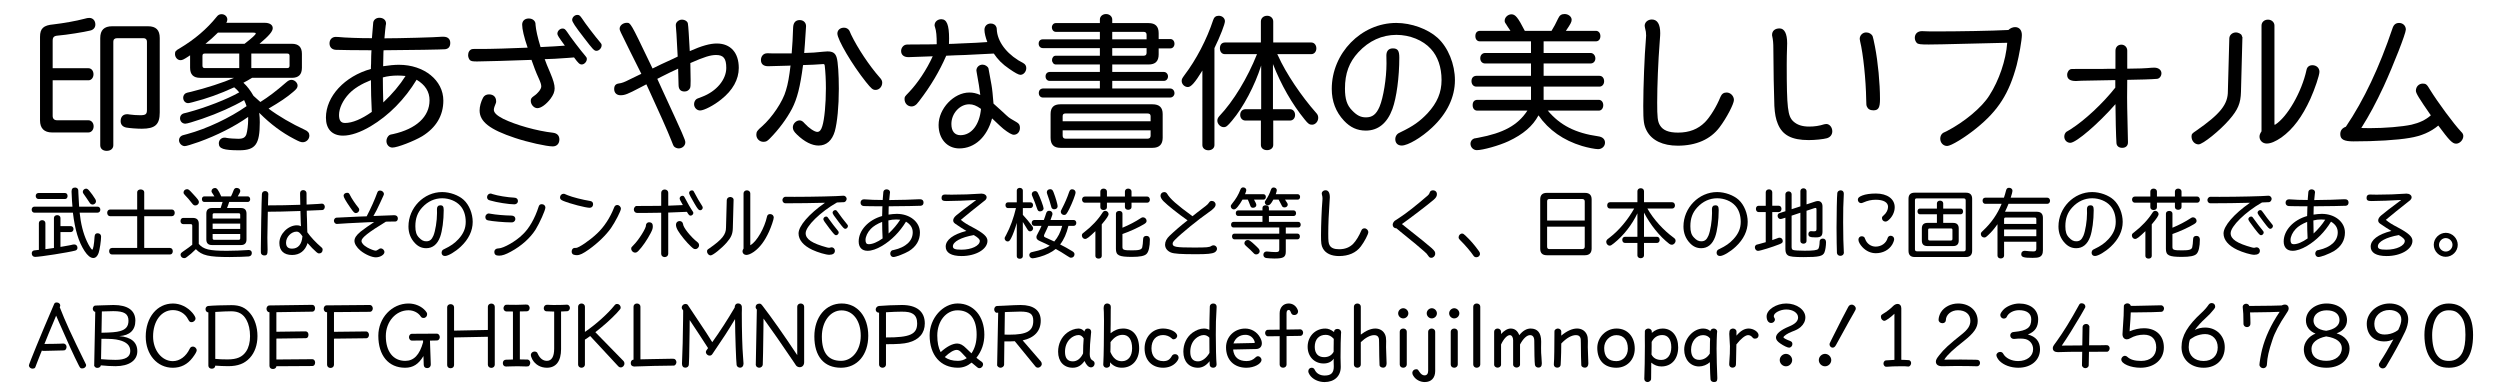 <?xml version="1.0" encoding="utf-8"?>
<!-- Generator: Adobe Illustrator 15.1.0, SVG Export Plug-In . SVG Version: 6.00 Build 0)  -->
<!DOCTYPE svg PUBLIC "-//W3C//DTD SVG 1.1//EN" "http://www.w3.org/Graphics/SVG/1.1/DTD/svg11.dtd">
<svg xmlns="http://www.w3.org/2000/svg" xmlns:xlink="http://www.w3.org/1999/xlink" version="1.1" id="レイヤー_1" x="0px" y="0px" width="400px" height="62px" viewBox="0 0 400 62" xml:space="preserve">
<g>
	<path d="M14.153,10.915c0.46,0,0.806,0.414,0.806,0.966c0,0.552-0.346,0.966-0.806,0.966H8.427v5.703   c0,0.437,0.253,0.69,0.69,0.69h5.013c0.482,0,0.851,0.414,0.851,0.966c0,0.575-0.368,0.989-0.851,0.989H8.335   c-1.266,0-1.932-0.667-1.932-1.932V5.902c0-1.357,0.553-1.863,2.161-2.001c1.587-0.184,3.656-0.552,4.853-0.874   c0.506-0.138,0.644-0.161,0.874-0.161c0.575,0,0.966,0.437,0.966,1.058c0,0.483-0.299,0.851-0.828,0.966   c-0.92,0.23-3.749,0.69-5.174,0.805C8.634,5.741,8.427,5.948,8.427,6.523v4.392H14.153z M25.558,17.998   c0,1.932-0.736,2.599-2.875,2.599c-0.759,0-1.978-0.092-2.46-0.184c-0.598-0.115-0.92-0.483-0.92-1.035   c0-0.69,0.391-1.104,1.035-1.104c0.115,0,0.161,0,0.414,0.046c0.506,0.069,1.127,0.115,1.679,0.115   c0.874,0,1.081-0.161,1.081-0.851V6.661c0-0.345-0.207-0.552-0.552-0.552h-4.231c-0.391,0-0.598,0.207-0.598,0.552V23.24   c0,0.529-0.414,0.897-1.058,0.897c-0.621,0-1.035-0.345-1.035-0.897V6.086c0-1.265,0.621-1.885,1.908-1.885h5.727   c1.288,0,1.886,0.598,1.886,1.885L25.558,17.998L25.558,17.998z"/>
	<path d="M40.326,12.456c-0.529,0.322-0.967,0.575-1.381,0.782c0.599,0.552,1.127,1.242,1.61,2.092   c0.345,0.322,0.414,0.391,1.104,0.989c1.311-0.828,2.507-1.725,4.115-3.127c0.368-0.322,0.575-0.414,0.874-0.414   c0.483,0,0.967,0.46,0.967,0.919c0,0.322-0.161,0.552-0.714,1.012c-0.988,0.851-2.115,1.609-3.932,2.667   c1.586,1.196,3.725,2.438,5.818,3.403c0.481,0.207,0.712,0.506,0.712,0.92c0,0.575-0.483,1.058-1.059,1.058   c-0.299,0-0.552-0.092-1.379-0.529c-1.955-1.012-3.771-2.368-5.519-4.116l-0.069-0.069c0.069,0.598,0.092,0.989,0.092,1.518   c0,3.542-0.689,4.484-3.288,4.484c-2.507,0-3.266-0.253-3.266-1.104c0-0.529,0.391-0.92,0.92-0.92c0.115,0,0.138,0,0.345,0.046   c0.322,0.069,1.333,0.138,1.84,0.138c0.781,0,1.127-0.207,1.311-0.736c0.138-0.437,0.276-1.495,0.276-2.276V18.71   c-2.186,1.541-5.014,2.966-7.889,4.001c-1.195,0.414-2,0.667-2.253,0.667c-0.482,0-0.92-0.46-0.92-0.943   c0-0.322,0.185-0.598,0.46-0.736c0.092-0.046,0.092-0.046,0.874-0.253c3.127-0.851,6.83-2.599,9.475-4.461   c-0.093-0.299-0.229-0.621-0.392-0.966c-1.725,1.012-4.162,2.116-6.714,2.989c-1.426,0.483-2.415,0.782-2.689,0.782   c-0.483,0-0.852-0.368-0.852-0.874c0-0.299,0.161-0.575,0.438-0.713c0.092-0.046,0.16-0.069,0.759-0.207   c2.92-0.782,6.347-2.116,8.277-3.219c-0.253-0.322-0.528-0.575-0.805-0.805c-2.299,1.058-4.346,1.793-6.69,2.391   c-0.46,0.115-0.575,0.138-0.69,0.138c-0.437,0-0.782-0.368-0.782-0.874c0-0.299,0.161-0.575,0.414-0.713   c0.115-0.069,0.253-0.092,0.852-0.23c2.346-0.575,5.196-1.495,6.875-2.23h-5.428c-1.081,0-1.608-0.529-1.608-1.609v-2L30.254,8.96   c-0.874,0.575-1.081,0.667-1.38,0.667C28.391,9.627,28,9.167,28,8.638c0-0.414,0.115-0.552,0.735-0.897   c2.393-1.426,4.369-3.104,5.956-5.082c0.207-0.276,0.46-0.391,0.76-0.391c0.506,0,0.92,0.368,0.92,0.851   c0,0.184-0.046,0.345-0.161,0.529h6.14c0.782,0,1.288,0.322,1.288,0.851c0,0.529-0.575,1.196-2.116,2.506h5.174   c1.081,0,1.61,0.529,1.61,1.61v2.229c0,1.081-0.529,1.609-1.61,1.609h-6.369V12.456z M32.738,8.57   c-0.229,0-0.345,0.115-0.345,0.368v1.587c0,0.229,0.115,0.368,0.345,0.368h5.542V8.57H32.738z M39.13,7.006   c1.219-0.943,1.793-1.472,1.793-1.656c0-0.092-0.138-0.138-0.459-0.138h-5.588c-0.667,0.667-1.312,1.242-2,1.793L39.13,7.006   L39.13,7.006z M40.211,10.892h5.771c0.23,0,0.346-0.138,0.346-0.368V8.938c0-0.253-0.115-0.368-0.346-0.368h-5.771V10.892z"/>
	<path d="M54.22,5.925c0.644,0.092,3.771,0.207,5.289,0.184c0.069-0.92,0.184-2.254,0.207-2.507   c0.069-0.437,0.46-0.759,0.989-0.759c0.621,0,1.058,0.368,1.058,0.897c0,0.092,0,0.138-0.046,0.322   c-0.023,0.184-0.138,1.196-0.207,2.07c2.368,0,8.347-0.161,9.175-0.253h0.276c0.689,0,1.081,0.368,1.081,0.989   c0,0.598-0.276,0.942-0.828,1.012c-0.483,0.046-5.427,0.138-9.842,0.161l-0.023,0.345c-0.046,1.563-0.046,1.679-0.046,2.208   c0.92-0.138,1.816-0.229,2.529-0.229c4.023,0,7.104,2.483,7.104,5.726c0,2.392-1.149,4.323-3.38,5.703   c-1.311,0.782-3.978,1.817-4.76,1.817c-0.552,0-0.966-0.46-0.966-1.058c0-0.368,0.207-0.759,0.482-0.943   c0.139-0.069,0.185-0.092,0.599-0.161c3.701-0.828,5.817-2.782,5.817-5.404c0-1.38-0.689-2.46-2.068-3.288   c-1.909,3.15-4.461,5.726-7.358,7.45c-1.633,0.966-3.173,1.495-4.415,1.495c-1.748,0-2.737-1.058-2.737-2.875   c0-3.403,2.99-6.623,7.198-7.795V10.64l0.023-0.437l0.022-1.242c0.023-0.207,0.023-0.368,0.023-0.552l0.022-0.368   c-2.689,0-5.059-0.046-5.726-0.069c-0.621-0.046-0.989-0.437-0.989-1.035c0-0.621,0.414-1.035,1.012-1.035L54.22,5.925z    M55.853,14.985c-0.989,1.035-1.609,2.345-1.609,3.403c0,0.896,0.299,1.288,0.966,1.288c1.173,0,2.645-0.621,4.276-1.771   c-0.092-1.61-0.138-3.703-0.138-5.082C57.83,13.421,56.635,14.157,55.853,14.985z M61.325,16.388   c1.426-1.333,2.667-2.805,3.563-4.231c-0.437-0.046-0.896-0.069-1.242-0.069c-0.851,0-1.632,0.092-2.391,0.299   C61.257,13.79,61.28,14.732,61.325,16.388z"/>
	<path d="M90.948,9.259c-1.932,0.138-2.689,0.184-3.794,0.207c0.207,0.575,0.438,1.173,0.874,2.162   c0.507,1.196,0.714,1.909,0.714,2.506c0,0.552-0.207,1.058-0.667,1.679c-0.69,0.897-1.519,1.495-2.093,1.495   c-0.552,0-1.058-0.575-1.058-1.173c0-0.322,0.092-0.483,0.483-0.759c0.667-0.437,1.195-1.126,1.195-1.541   c0-0.299-0.092-0.621-0.46-1.426c-0.345-0.736-0.782-1.885-1.104-2.828c-2.92,0.115-7.795,0.253-8.715,0.253   c-0.714,0-0.967-0.046-1.149-0.23c-0.161-0.184-0.276-0.483-0.276-0.782c0-0.483,0.253-0.874,0.645-0.966   c0.115-0.023,0.115-0.023,1.426-0.023c0.828,0.023,5.657-0.115,7.45-0.207c-0.575-1.679-0.874-2.966-0.874-3.679   c0-0.598,0.414-0.989,1.058-0.989c0.621,0,1.081,0.391,1.081,0.919v0.092c0.069,0.828,0.322,1.979,0.805,3.564   c1.426-0.069,3.196-0.161,3.887-0.23c-1.013-1.379-1.196-1.678-1.196-1.908c0-0.437,0.391-0.828,0.828-0.828   c0.299,0,0.414,0.092,0.736,0.552c0.46,0.736,2.185,2.99,2.92,3.84c0.184,0.207,0.229,0.299,0.229,0.483   c0,0.437-0.414,0.874-0.805,0.874c-0.345,0-0.552-0.184-1.242-1.127L90.948,9.259z M79.382,16.204c0,0.207,0,0.207-0.276,0.896   c-0.046,0.138-0.092,0.345-0.092,0.46c0,0.483,0.506,0.943,1.495,1.449c2,0.989,5.45,1.955,7.979,2.23   c0.667,0.092,1.013,0.46,1.013,1.081c0,0.667-0.414,1.104-1.059,1.104c-0.988,0-4.001-0.667-6.048-1.356   c-4.023-1.334-5.657-2.599-5.657-4.392c0-0.621,0.207-1.403,0.553-2.047c0.184-0.345,0.528-0.529,0.942-0.529   C78.945,15.1,79.382,15.514,79.382,16.204z M93.11,2.936c0.46,0.736,2.186,2.989,2.92,3.84c0.185,0.207,0.23,0.299,0.23,0.483   c0,0.437-0.414,0.874-0.828,0.874c-0.368,0-0.575-0.23-2-2.093c-1.426-1.839-1.886-2.552-1.886-2.851   c0-0.414,0.391-0.805,0.828-0.805C92.673,2.384,92.787,2.476,93.11,2.936z"/>
	<path d="M108.36,7.788c-0.092-2.023-0.16-2.92-0.229-3.656V3.971c0-0.414,0.482-0.828,0.966-0.828   s0.92,0.276,0.966,0.644c0.069,0.322,0.185,2.253,0.299,4.392c1.909-0.851,3.242-1.219,4.323-1.219   c2.208,0,3.519,1.472,3.519,3.909c0,1.839-0.967,3.587-2.806,5.036c-1.149,0.943-2.759,1.771-3.38,1.771   c-0.529,0-0.966-0.46-0.966-1.012c0-0.276,0.115-0.552,0.299-0.736c0.161-0.138,0.161-0.138,0.966-0.437   c2.323-0.874,3.887-2.76,3.887-4.622c0-1.518-0.438-2.07-1.634-2.07c-0.896,0-1.931,0.322-4.115,1.288   c0.046,2.208,0.046,2.208,0.046,2.805c0,0.828-0.023,0.989-0.092,1.196c-0.161,0.345-0.483,0.552-0.874,0.552   c-0.645,0-0.967-0.345-0.967-1.081c-0.022-0.782-0.046-1.587-0.068-2.576c-0.782,0.345-1.656,0.782-2.667,1.288l-0.667,0.345   l0.828,1.816c3.38,7.335,3.655,7.934,3.655,8.347c0,0.529-0.482,0.966-1.058,0.966c-0.299,0-0.598-0.138-0.782-0.345   c-0.069-0.115-0.115-0.184-0.414-0.966c-0.506-1.311-2.139-4.967-3.449-7.795l-0.528-1.149c-0.185,0.092-0.69,0.345-1.104,0.575   c-1.885,0.989-2.345,1.173-3.035,1.173c-0.621,0-1.012-0.391-1.012-0.989c0-0.552,0.23-0.828,0.759-0.897   c0.438-0.046,0.92-0.23,1.586-0.575c0.322-0.161,0.621-0.299,1.564-0.759l0.437-0.207l-0.713-1.426l-1.149-2.299   c-1.61-3.243-1.61-3.243-1.61-3.496c0-0.506,0.529-0.943,1.15-0.943c0.598,0,0.621,0.023,3.563,6.163l0.552,1.149   c0.874-0.437,1.68-0.828,3.312-1.563l0.713-0.345L108.36,7.788z"/>
	<path d="M126.669,8.546c0.115-1.311,0.184-2.667,0.229-4.093c0.023-0.828,0.392-1.242,1.059-1.242   c0.598,0,1.012,0.414,1.012,0.966c0,0.092,0,0.23-0.023,0.391c-0.022,0.161-0.046,0.529-0.068,1.035   c-0.046,0.759-0.139,2.185-0.207,2.875c1.402-0.046,1.748-0.069,3.059-0.207c0.299-0.023,0.529-0.046,0.667-0.046   c0.852,0,1.266,0.276,1.473,0.989c0.207,0.644,0.345,2.713,0.345,4.99c0,2.829-0.253,5.381-0.645,6.807   c-0.437,1.472-1.333,2.277-2.599,2.277c-1.058,0-2.253-0.598-3.449-1.748c-0.506-0.483-0.667-0.782-0.667-1.172   c0-0.575,0.529-1.104,1.081-1.104c0.299,0,0.506,0.138,0.828,0.506c0.645,0.713,1.563,1.334,2,1.334   c0.368,0,0.621-0.299,0.805-0.92c0.346-1.104,0.575-3.564,0.575-6.048c0-1.333-0.068-2.598-0.184-3.61   c-0.023-0.23-0.092-0.276-0.253-0.276c-0.069,0-0.207,0-0.322,0.023c-0.414,0.046-1.932,0.115-2.897,0.138   c-0.46,3.518-0.941,5.381-1.771,6.991c-0.852,1.609-2.092,3.288-3.519,4.737c-0.46,0.46-0.62,0.552-1.058,0.552   c-0.621,0-1.126-0.506-1.126-1.127c0-0.482,0.138-0.689,0.92-1.356c1.609-1.426,3.334-3.978,3.817-5.749   c0.321-1.012,0.528-2.231,0.735-3.979l-0.207,0.023c-2.138,0.069-3.265,0.092-3.38,0.092c-0.735,0-1.149-0.345-1.149-0.989   c0-0.621,0.414-1.081,0.988-1.081h0.254c0.413,0.023,0.437,0.023,2.645,0.023h1.032V8.546z M135.844,4.821   c0.069,0.092,0.069,0.092,0.322,0.69c1.035,2.162,2.942,5.036,4.599,6.898c0.276,0.299,0.391,0.529,0.391,0.828   c0,0.621-0.482,1.149-1.058,1.149c-0.46,0-0.667-0.184-1.541-1.265c-2.208-2.759-4.576-6.784-4.576-7.75   c0-0.552,0.438-0.942,1.059-0.942C135.361,4.431,135.66,4.568,135.844,4.821z"/>
	<path d="M149.876,7.075c0-1.311-0.069-2.138-0.276-2.736c-0.046-0.138-0.069-0.207-0.069-0.299   c0-0.552,0.483-0.966,1.081-0.966c0.874,0,1.242,0.92,1.242,3.104c0,0.184,0,0.483-0.022,0.851l0.759-0.023l0.943-0.046   c2.391-0.092,3.173-0.138,4.438-0.23c-0.276-0.713-0.46-1.449-0.46-1.955c0-0.598,0.414-1.012,1.012-1.012   c0.438,0,0.782,0.23,0.897,0.575c0.046,0.092,0.046,0.092,0.092,0.713c0.253,1.932,1.84,3.84,4.231,5.059   c0.299,0.161,0.46,0.437,0.46,0.782c0,0.575-0.438,1.081-0.943,1.081c-0.276,0-0.874-0.322-1.793-0.966   c-1.081-0.736-1.793-1.448-2.46-2.437c-0.943,0.046-1.173,0.069-1.863,0.092c-0.161,0.023-1.081,0.046-2.759,0.138l-1.449,0.046   l-1.541,0.069c-1.081,2.483-2.482,4.852-4.3,7.22c-0.345,0.438-0.345,0.438-0.414,0.506c-0.253,0.253-0.529,0.391-0.828,0.391   c-0.644,0-1.126-0.506-1.126-1.173c0-0.368,0.023-0.391,0.621-1.012c1.449-1.495,2.92-3.702,3.886-5.841   c-0.896,0.046-3.633,0.138-3.886,0.138c-0.736,0-1.172-0.368-1.172-0.989c0-0.483,0.368-0.966,0.828-1.012   c0.092-0.023,0.092-0.023,0.621-0.023c0.068,0,1.334,0,3.356-0.023L149.876,7.075z M161.236,18.642   c0.161,0.161,0.69,0.506,1.403,0.896c0.414,0.23,0.552,0.483,0.552,0.92c0,0.644-0.414,1.104-0.988,1.104   c-0.3,0-0.874-0.322-1.656-0.942c-0.414-0.345-0.552-0.483-1.816-1.679c-0.805,2.989-2.782,4.806-5.243,4.806   c-1.954,0-3.312-1.541-3.312-3.748c0-2.622,2.438-5.197,4.921-5.197c0.598,0,1.104,0.115,1.748,0.391   c-0.115-0.943-0.276-2.024-0.575-3.61c-0.022-0.115-0.046-0.253-0.046-0.299c0-0.529,0.438-0.943,0.989-0.943   c0.391,0,0.828,0.276,0.942,0.598c0.023,0.092,0.023,0.092,0.483,2.645c0.115,0.598,0.229,1.793,0.322,2.989   c0.689,0.621,1.012,0.896,1.426,1.288c0.345,0.322,0.575,0.529,0.644,0.598l0.115,0.092L161.236,18.642z M155.073,16.687   c-1.518,0-2.852,1.472-2.852,3.15c0,1.15,0.529,1.794,1.449,1.794c1.771,0,3.059-1.679,3.289-4.208   C156.223,16.894,155.694,16.687,155.073,16.687z"/>
	<path d="M183.776,3.695c1.081,0,1.61,0.529,1.61,1.609v0.943h1.885c0.368,0,0.645,0.322,0.645,0.759   c0,0.414-0.276,0.736-0.645,0.736h-1.885v0.966c0,1.081-0.529,1.61-1.61,1.61h-5.816v1.196h8.277c0.346,0,0.645,0.322,0.645,0.712   c0,0.391-0.276,0.713-0.645,0.713h-8.277v1.219h9.267c0.392,0,0.69,0.322,0.69,0.759c0,0.368-0.299,0.69-0.69,0.69h-20.351   c-0.392,0-0.667-0.299-0.667-0.713c0-0.437,0.253-0.713,0.667-0.736h9.105v-1.219h-8.048c-0.368,0-0.644-0.299-0.644-0.713   s0.253-0.689,0.644-0.712h8.048v-1.196h-7.059c-0.322,0-0.598-0.322-0.598-0.713s0.253-0.69,0.598-0.69h7.059V7.696h-9.129   c-0.391,0-0.667-0.299-0.667-0.713s0.253-0.69,0.667-0.69h9.129V5.097h-7.059c-0.345,0-0.621-0.322-0.621-0.736   c0-0.368,0.276-0.667,0.621-0.667h7.059V3.12c0-0.506,0.438-0.874,0.989-0.874s0.989,0.391,0.989,0.874v0.575H183.776z    M186.029,22.044c0,1.058-0.552,1.61-1.608,1.61h-14.763c-1.035,0-1.564-0.529-1.564-1.61V18.25c0-1.058,0.506-1.563,1.564-1.563   h14.739c1.104,0,1.632,0.506,1.632,1.563V22.044L186.029,22.044z M184.098,19.4v-0.805c0-0.299-0.161-0.437-0.482-0.437h-13.153   c-0.299,0-0.438,0.138-0.438,0.437V19.4H184.098z M170.025,20.849V21.7c0,0.322,0.161,0.483,0.46,0.483h13.153   c0.276,0,0.46-0.161,0.46-0.46v-0.874H170.025z M177.958,6.293h5.496V5.557c0-0.299-0.161-0.46-0.46-0.46h-5.036V6.293z    M177.958,8.915h5.036c0.299,0,0.46-0.161,0.46-0.46V7.696h-5.496V8.915z"/>
	<path d="M192.381,11.283c-1.196,1.955-1.817,2.644-2.323,2.644c-0.529,0-0.989-0.459-0.989-0.966   c0-0.299,0.069-0.414,0.414-0.896c1.909-2.506,3.61-5.772,4.622-8.853c0.139-0.46,0.438-0.69,0.896-0.69   c0.552,0,0.988,0.391,0.988,0.874c0,0.46-0.759,2.415-1.679,4.3v15.521c0,0.483-0.414,0.828-0.965,0.828   c-0.552,0-0.966-0.345-0.966-0.828L192.381,11.283L192.381,11.283z M195.968,8.662c-0.46,0-0.782-0.368-0.782-0.92   c0-0.575,0.276-0.92,0.782-0.943h5.772V3.442c0-0.529,0.412-0.92,1.012-0.92c0.551,0,0.965,0.391,0.965,0.92v3.357h6.094   c0.46,0,0.806,0.391,0.806,0.943c0,0.529-0.346,0.92-0.806,0.92h-5.449l0.139,0.276c1.241,2.782,3.726,6.461,6.07,9.106   c0.252,0.253,0.345,0.506,0.345,0.805c0,0.598-0.459,1.104-0.988,1.104c-0.414,0-0.621-0.138-1.173-0.828   c-2.046-2.507-3.771-5.542-5.081-8.876v7.221h2.736c0.459,0,0.805,0.391,0.805,0.92c0,0.529-0.346,0.896-0.805,0.896h-2.691v3.909   c0,0.483-0.414,0.828-0.988,0.828c-0.598,0-0.987-0.345-0.987-0.828v-3.909h-2.484c-0.483,0-0.828-0.391-0.828-0.896   c0-0.529,0.322-0.897,0.828-0.92h2.529v-6.991c-1.013,3.219-2.874,6.715-4.667,8.83c-0.736,0.874-0.943,1.035-1.334,1.035   c-0.507,0-1.013-0.506-1.013-1.035c0-0.253,0.092-0.483,0.322-0.736c2.253-2.368,4.507-6.094,6.025-9.911H195.968z"/>
	<path d="M221.82,8.869c0-0.713,0.368-1.127,1.034-1.127c0.782,0,1.035,0.368,1.035,1.472   c0,3.127-0.438,6.416-1.104,8.232c-0.828,2.253-2.277,3.449-4.255,3.449c-1.38,0-2.483-0.506-3.495-1.587   c-1.312-1.402-1.954-3.104-1.954-5.082c0-5.726,4.714-10.555,10.324-10.555c2.414,0,5.06,0.966,6.622,2.391   c1.68,1.541,2.761,4.208,2.761,6.761c0,2.736-1.266,5.358-3.656,7.588c-1.679,1.586-3.863,2.875-4.854,2.875   c-0.644,0-1.033-0.391-1.033-1.035c0-0.299,0.138-0.621,0.345-0.805c0.092-0.092,0.139-0.115,0.506-0.299   c2.023-0.966,3.104-1.748,4.323-3.036c1.54-1.678,2.229-3.311,2.229-5.312c0-2.023-0.599-3.771-1.702-4.967   c-1.264-1.403-3.38-2.254-5.519-2.254c-2.3,0-4.392,0.943-6.093,2.783c-1.474,1.586-2.14,3.38-2.14,5.817   c0,1.656,0.321,2.667,1.126,3.473c0.782,0.828,1.403,1.126,2.23,1.126c1.035,0,1.655-0.483,2.185-1.725   c0.599-1.426,1.104-4.53,1.104-6.898L221.82,8.869z"/>
	<path d="M236.197,13.858c-0.437,0-0.759-0.368-0.759-0.874c0-0.506,0.275-0.828,0.759-0.851h8.762v-1.978H237.6   c-0.437,0-0.759-0.345-0.759-0.828c0-0.483,0.299-0.828,0.759-0.851h7.358V6.615h-8.187c-0.438,0-0.713-0.345-0.713-0.828   c0-0.529,0.252-0.828,0.713-0.851h4.897l-0.253-0.391l-0.115-0.161c-0.552-0.828-0.552-0.828-0.552-1.081   c0-0.529,0.527-1.012,1.081-1.012c0.621,0,1.034,0.483,2.139,2.645h4.277c0.366-0.598,0.713-1.219,1.057-1.978   c0.23-0.506,0.529-0.713,1.035-0.713c0.598,0,1.127,0.414,1.127,0.92c0,0.345-0.139,0.621-0.92,1.771h4.807   c0.413,0,0.713,0.345,0.713,0.851c0,0.483-0.275,0.828-0.713,0.828h-8.371v1.862h7.521c0.414,0,0.759,0.391,0.759,0.874   c0,0.46-0.321,0.805-0.759,0.805h-7.521v1.978h8.945c0.438,0,0.736,0.368,0.736,0.874c0,0.483-0.322,0.851-0.736,0.851h-8.945   v2.116h8.83c0.414,0,0.713,0.368,0.713,0.851c0,0.506-0.299,0.874-0.713,0.874h-8.163c1.979,2.345,4.393,3.587,8.096,4.116   c0.666,0.092,1.058,0.459,1.058,1.012c0,0.575-0.483,1.035-1.104,1.035c-0.459,0-1.654-0.23-2.573-0.506   c-2.968-0.897-5.312-2.529-6.97-4.898c-0.896,1.702-2.438,3.035-4.805,4.139c-1.473,0.69-4.094,1.426-5.06,1.426   c-0.553,0-1.013-0.46-1.013-1.035c0-0.368,0.229-0.689,0.575-0.828c0.092-0.023,0.092-0.023,0.645-0.115   c4.068-0.759,6.347-2,7.888-4.346h-8.025c-0.438,0-0.735-0.345-0.735-0.874c0-0.529,0.253-0.828,0.735-0.851h8.601v-2.116   L236.197,13.858L236.197,13.858z"/>
	<path d="M265.635,5.304c0,0.23,0,0.322-0.092,1.541c-0.23,2.897-0.393,6.876-0.393,9.543   c0,2.392,0.069,3.036,0.438,3.656c0.481,0.805,1.402,1.173,2.896,1.173c1.793,0,3.196-0.552,4.301-1.656   c0.827-0.828,1.886-2.552,2.482-4.047c0.207-0.483,0.506-0.713,0.989-0.713c0.62,0,1.172,0.552,1.172,1.196   c0,0.621-1.195,2.92-2.299,4.369c-1.449,1.932-3.748,2.943-6.691,2.943c-2.369,0-4.116-0.828-4.943-2.346   c-0.482-0.92-0.574-1.518-0.574-4.024c0-3.013,0.207-8.209,0.414-10.555c0.021-0.299,0.045-0.529,0.045-0.69   c0-0.437-0.045-0.759-0.185-1.265c-0.022-0.092-0.046-0.207-0.046-0.299c0-0.575,0.507-1.012,1.149-1.012   C265.175,3.12,265.635,3.878,265.635,5.304z"/>
	<path d="M285.945,6.914c0,0.138,0,0.437-0.022,0.851c-0.022,0.621-0.046,1.518-0.046,2.599   c0,6.921,0.161,8.232,1.058,9.06c0.6,0.552,1.403,0.828,2.53,0.828c0.851,0,1.632-0.115,2.414-0.368   c0.092-0.023,0.229-0.046,0.322-0.046c0.527,0,0.966,0.529,0.966,1.173c0,0.529-0.322,0.943-0.853,1.104   c-0.573,0.161-1.907,0.299-2.92,0.299c-2.714,0-4.208-0.782-4.943-2.599c-0.321-0.759-0.482-1.609-0.553-2.874   c-0.067-1.495-0.161-6.669-0.161-9.152c0-0.851-0.046-1.402-0.184-2.023c-0.022-0.046-0.022-0.115-0.022-0.184   c0-0.644,0.46-1.035,1.195-1.035C285.508,4.545,285.945,5.373,285.945,6.914z M299.626,5.81c0.068,0.161,0.185,0.736,0.367,1.633   c0.483,2.483,0.806,5.887,0.806,8.416c0,1.38-0.253,1.794-1.059,1.794c-0.552,0-0.896-0.23-1.058-0.644   c-0.069-0.207-0.069-0.207-0.092-1.127c-0.046-3.104-0.483-7.289-0.966-9.244c-0.046-0.207-0.069-0.322-0.069-0.414   c0-0.575,0.46-1.035,1.035-1.035C299.052,5.189,299.466,5.442,299.626,5.81z"/>
	<path d="M320.073,6.868c-10.485,0.253-10.485,0.253-11.475,0.253c-1.334,0-1.702-0.046-1.909-0.253   c-0.184-0.184-0.321-0.506-0.321-0.805c0-0.667,0.46-1.081,1.149-1.081c0.092,0,0.368,0,0.644,0.023   c0.393,0.023,0.807,0.023,1.541,0.023c3.748,0,8.969-0.092,11.637-0.23c0.32-0.299,0.713-0.46,1.079-0.46   c0.668,0,1.081,0.483,1.081,1.265c0,0.805-0.437,3.266-0.827,4.806c-1.22,4.553-2.943,7.267-6.438,10.095   c-1.839,1.495-4.069,2.852-4.69,2.852c-0.62,0-1.104-0.506-1.104-1.173c0-0.345,0.138-0.667,0.367-0.851   c0.068-0.069,0.068-0.069,0.621-0.322c2.828-1.449,5.703-3.84,6.876-5.749c1.54-2.392,2.644-5.611,2.851-8.417L320.073,6.868z"/>
	<path d="M338.475,8.11c0-0.575,0.392-0.966,0.943-0.966c0.527,0,0.941,0.414,0.941,0.943v2.897h0.345   c1.541-0.023,2.576-0.046,2.897-0.092c0.438-0.046,0.874-0.069,1.081-0.069c0.667,0,1.148,0.368,1.148,0.896   c0,0.46-0.32,0.874-0.713,0.897c-0.667,0.069-2.988,0.138-4.76,0.161c-0.021,1.104-0.021,1.748-0.021,2.805   c0,1.035,0,1.035,0.138,7.151c0.021,0.575-0.345,0.92-0.92,0.92c-0.529,0-0.874-0.276-0.92-0.736   c-0.069-0.828-0.161-4.622-0.161-6.254c-2.759,3.15-6.301,6.186-7.22,6.186c-0.554,0-0.967-0.437-0.967-0.989   c0-0.299,0.114-0.575,0.321-0.759c0.069-0.046,0.069-0.046,0.69-0.414c2.299-1.472,5.128-4.116,7.15-6.668v-1.196h-0.506   l-4.898,0.092l-0.896,0.046c-0.943,0-1.402-0.322-1.402-0.989c0-0.437,0.275-0.851,0.62-0.919c0.092-0.022,0.092-0.022,1.334-0.022   h3.449l1.104-0.023h1.219L338.475,8.11L338.475,8.11z"/>
	<path d="M358.555,14.709c-0.046,1.816-0.483,2.851-1.886,4.461c-1.495,1.725-4.231,3.932-4.898,3.932   c-0.62,0-1.126-0.552-1.126-1.265c0-0.391,0.114-0.506,0.713-0.897c3.909-2.713,5.128-4.254,5.104-6.393l0.229-8.416   c0.022-0.529,0.482-0.943,1.08-0.943c0.345,0,0.828,0.253,0.897,0.46c0.138,0.368,0.138,0.368,0.138,0.391l-0.023,0.092   L358.555,14.709z M363.982,19.975c1.979-1.219,4.3-5.266,5.059-8.784c0.093-0.483,0.438-0.759,0.943-0.759   c0.645,0,1.126,0.437,1.126,1.058c0,0.552-0.734,2.737-1.448,4.323c-1.311,2.875-2.781,4.852-4.645,6.186   c-0.943,0.644-1.702,0.966-2.346,0.966c-0.646,0-1.15-0.483-1.15-1.104c0-0.276,0.093-0.506,0.322-0.851V4.085   c0-0.529,0.437-0.943,1.035-0.943c0.573,0,1.033,0.414,1.033,0.943v15.821L363.982,19.975z"/>
	<path d="M382.796,4.545c0.185-0.598,0.528-0.874,1.059-0.874c0.62,0,1.08,0.459,1.08,1.058   c0,0.621-1.954,5.611-3.541,9.083c-1.242,2.645-2.276,4.599-3.587,6.668c0.805,0.023,0.941,0.023,1.355,0.023   c2.438,0,5.175-0.23,6.669-0.552c1.287-0.299,2.253-0.759,3.104-1.495c-1.885-2.713-2.392-3.542-2.392-3.932   c0-0.667,0.482-1.15,1.104-1.15c0.506,0,0.667,0.138,1.149,0.966c1.265,2.046,3.794,5.473,4.989,6.738   c0.253,0.229,0.346,0.459,0.346,0.689c0,0.621-0.575,1.219-1.149,1.219c-0.599,0-1.081-0.506-2.852-2.897   c-1.242,1.035-2.736,1.679-4.601,1.978c-1.978,0.345-5.449,0.552-8.968,0.552c-1.54,0-2.115-0.322-2.115-1.15   c0-0.575,0.275-0.966,0.896-1.196C378.242,15.974,380.681,10.8,382.796,4.545z"/>
	<path d="M5.487,34.025c-0.239,0-0.419-0.205-0.419-0.48s0.181-0.479,0.419-0.479h6.105L11.52,32.13   c-0.048-0.804-0.071-1.163-0.071-1.475c0-0.444,0.18-0.647,0.562-0.647c0.204,0,0.384,0.096,0.468,0.264   c0.048,0.096,0.048,0.12,0.061,0.624c0.023,0.684,0.084,1.764,0.12,2.17h2.962c0.251,0,0.432,0.205,0.432,0.479   c0,0.276-0.18,0.479-0.432,0.479h-2.878c0.18,1.774,0.562,3.299,1.162,4.594c0.312,0.686,0.731,1.331,0.853,1.331   c0.144,0,0.3-0.853,0.372-2.074c0.036-0.396,0.167-0.552,0.492-0.552c0.335,0,0.551,0.216,0.551,0.527   c0,0.658-0.216,2.123-0.396,2.627c-0.18,0.516-0.479,0.804-0.852,0.804c-0.444,0-0.923-0.386-1.403-1.128   c-0.959-1.487-1.522-3.346-1.858-6.129H5.487L5.487,34.025z M8.63,34.864c0-0.251,0.228-0.443,0.516-0.443   c0.3,0,0.528,0.192,0.528,0.443v1.319h1.655c0.252,0,0.432,0.203,0.432,0.467c0,0.276-0.192,0.479-0.432,0.479H9.673v2.375   l0.06-0.012h0.024c0.384-0.072,0.768-0.134,1.163-0.204c0.096-0.023,0.228-0.048,0.372-0.071l0.358-0.084   c0.084-0.013,0.168-0.024,0.229-0.024c0.312,0,0.516,0.217,0.516,0.553c0,0.203-0.132,0.371-0.359,0.432   c-1.043,0.287-5.638,1.008-6.416,1.008c-0.336,0-0.54-0.229-0.54-0.576c0-0.229,0.132-0.396,0.348-0.455   c0.084-0.024,0.144-0.024,0.684-0.084h0.108v-4.295c0-0.264,0.228-0.467,0.527-0.467c0.288,0,0.516,0.203,0.516,0.467v4.175   c0.312-0.035,0.384-0.048,1.367-0.191L8.63,34.864L8.63,34.864z M10.416,30.883c0.228,0,0.396,0.192,0.396,0.479   c0,0.277-0.168,0.479-0.396,0.479H6.146c-0.24,0-0.432-0.215-0.432-0.479c0-0.288,0.168-0.468,0.432-0.479H10.416z M14.279,30.511   c0.359,0.432,0.636,0.815,0.972,1.355c0.071,0.12,0.107,0.239,0.107,0.36c0,0.264-0.252,0.502-0.54,0.502   c-0.155,0-0.323-0.084-0.432-0.228c-0.024-0.024-0.024-0.024-0.54-0.804c-0.156-0.24-0.324-0.48-0.492-0.708   c-0.071-0.108-0.107-0.192-0.107-0.3c0-0.264,0.252-0.504,0.527-0.504C13.943,30.187,14.074,30.271,14.279,30.511z"/>
	<path d="M21.949,30.751c0-0.252,0.239-0.444,0.551-0.444c0.336,0,0.576,0.192,0.576,0.444v2.771h4.426   c0.264,0,0.456,0.229,0.456,0.539c0,0.301-0.192,0.528-0.456,0.528h-4.426v5.085h4.126c0.264,0,0.443,0.217,0.443,0.516   c0,0.312-0.18,0.527-0.443,0.527h-9.283c-0.265,0-0.456-0.215-0.456-0.527c0-0.312,0.168-0.504,0.456-0.516h4.03v-5.085h-4.343   c-0.252,0-0.456-0.228-0.456-0.54c0-0.3,0.181-0.516,0.456-0.527h4.343V30.751z"/>
	<path d="M31.802,39.025c0.744,0.877,1.679,1.104,4.509,1.104c0.984,0,2.615-0.059,3.312-0.119   c0.071-0.012,0.132-0.012,0.167-0.012c0.312,0,0.504,0.191,0.504,0.479c0,0.312-0.168,0.504-0.479,0.553   c-0.216,0.035-2.039,0.096-3.069,0.096c-3.37,0-4.427-0.252-5.409-1.26c-0.54,0.54-0.947,0.9-1.476,1.283   c-0.144,0.121-0.252,0.156-0.407,0.156c-0.301,0-0.564-0.253-0.564-0.539c0-0.205,0.084-0.312,0.42-0.541   c0.647-0.443,1.139-0.804,1.451-1.066V36.1c0-0.156-0.084-0.24-0.252-0.24h-1.199c-0.252,0-0.432-0.202-0.432-0.49   c0-0.301,0.18-0.504,0.432-0.504h1.535c0.636,0,0.959,0.312,0.959,0.924V39.025z M30.854,31.002   c0.816,0.875,0.973,1.091,0.973,1.332c0,0.287-0.265,0.539-0.563,0.539c-0.216,0-0.336-0.071-0.552-0.359   c-0.36-0.479-0.756-0.936-1.127-1.307c-0.168-0.168-0.216-0.264-0.216-0.432c0-0.264,0.252-0.504,0.54-0.504   C30.159,30.271,30.231,30.319,30.854,31.002z M35.304,33.281c0.156-0.455,0.229-0.672,0.312-0.971h-2.951   c-0.204,0-0.359-0.182-0.359-0.444c0-0.252,0.132-0.432,0.359-0.444h1.643c-0.06-0.12-0.216-0.348-0.372-0.576   c-0.072-0.096-0.096-0.168-0.096-0.264c0-0.276,0.251-0.504,0.562-0.504c0.301,0,0.517,0.276,0.996,1.343h1.56   c0.168-0.336,0.3-0.636,0.396-0.912c0.108-0.312,0.265-0.444,0.504-0.444c0.336,0,0.588,0.204,0.588,0.492   c0,0.144-0.096,0.348-0.407,0.864h1.619c0.203,0,0.371,0.205,0.371,0.456c0,0.24-0.155,0.434-0.371,0.434h-2.986   c-0.12,0.383-0.229,0.694-0.348,0.971h2.242c0.576,0,0.875,0.3,0.875,0.888v4.149c0,0.588-0.3,0.888-0.887,0.888H33.9   c-0.587,0-0.887-0.3-0.887-0.888v-4.149c0-0.588,0.3-0.888,0.899-0.888H35.304z M38.434,34.961v-0.6c0-0.168-0.072-0.24-0.24-0.24   H34.26c-0.168,0-0.24,0.084-0.24,0.24v0.6H38.434z M34.021,36.627h4.414v-0.852h-4.414V36.627z M34.021,37.443v0.672   c0,0.168,0.084,0.252,0.24,0.252h3.946c0.155,0,0.228-0.084,0.228-0.252v-0.672H34.021z"/>
	<path d="M42.879,32.861c1.451,0,3.729-0.035,5.169-0.096c-0.036-1.177-0.036-1.452-0.036-1.848   c0-0.3,0.204-0.503,0.504-0.503s0.528,0.216,0.528,0.479v0.12c0,0.936,0,1.02,0.012,1.714l0.492-0.023   c1.056-0.047,1.787-0.096,1.919-0.119h0.084c0.216,0,0.42,0.252,0.42,0.492c0,0.264-0.156,0.503-0.36,0.527   c-0.18,0.022-1.942,0.096-2.53,0.106c0.012,0.349,0.012,0.624,0.012,0.72l0.024,0.575l0.023,0.948l0.012,0.575l0.024,0.636   c0.504,0.73,1.367,1.654,2.255,2.411c0.145,0.118,0.192,0.216,0.192,0.384c0,0.348-0.216,0.587-0.54,0.587   c-0.168,0-0.251-0.034-0.433-0.19c-0.443-0.385-0.923-0.875-1.438-1.463c-0.372,1.223-1.248,1.905-2.471,1.905   c-1.319,0-2.039-0.684-2.039-1.918c0-1.438,1.391-2.831,2.807-2.831c0.24,0,0.432,0.036,0.646,0.145   c-0.035-0.467-0.035-0.719-0.071-1.979l-0.013-0.455c-2.326,0.084-3.97,0.119-5.217,0.119c-0.071,3.274-0.071,3.274-0.071,4.138   l0.012,0.793c0.012,0.516,0.023,0.982,0.023,1.15c0,0.73-0.096,0.911-0.527,0.911c-0.24,0-0.433-0.119-0.517-0.312   c-0.036-0.098-0.036-0.192-0.036-0.756c0-1.752,0.108-7.688,0.169-8.731c0.012-0.3,0.216-0.504,0.516-0.504   s0.516,0.204,0.516,0.492c0,0.024,0,0.072-0.012,0.12c0,0.036-0.012,0.407-0.036,1.354L42.879,32.861z M48.395,37.803   c-0.419-0.588-0.61-0.744-0.936-0.744c-0.863,0-1.691,0.864-1.691,1.765c0,0.646,0.312,0.959,0.959,0.959   c0.959,0,1.547-0.671,1.655-1.896L48.395,37.803z"/>
	<path d="M58.668,34.613c0.66-1.26,1.318-2.735,1.69-3.779c0.084-0.251,0.217-0.348,0.456-0.348   c0.324,0,0.612,0.264,0.612,0.552c0,0.108,0,0.108-0.6,1.403c-0.48,1.043-0.648,1.367-1.08,2.123l0.191-0.013l2.579-0.096   c0.276-0.013,0.479-0.024,0.552-0.024c0.372,0,0.588,0.192,0.588,0.517c0,0.265-0.133,0.456-0.349,0.491   c-0.048,0.013-0.048,0.013-0.875,0.013c-0.107,0-0.12,0-0.684,0.013c-2.818,1.715-3.91,2.578-3.91,3.082   c0,0.336,0.348,0.73,0.935,1.055c0.444,0.252,1.093,0.504,1.319,0.504c0.132,0,0.276-0.071,0.504-0.228   c0.156-0.12,0.204-0.132,0.336-0.132c0.3,0,0.576,0.275,0.576,0.588c0,0.42-0.684,0.839-1.379,0.839   c-0.647,0-1.715-0.468-2.458-1.079c-0.6-0.504-0.959-1.08-0.959-1.547c0-0.469,0.3-0.924,0.982-1.488   c0.42-0.334,1.56-1.149,2.172-1.535c-0.553,0.014-0.912,0.024-0.996,0.037c-1.057,0.047-2.111,0.097-3.154,0.155   c-0.804,0.036-1.679,0.097-1.715,0.108c-0.048,0.012-0.072,0.012-0.096,0.012c-0.253,0-0.48-0.24-0.48-0.516   c0-0.229,0.168-0.456,0.372-0.492c0.036-0.012,0.036-0.012,3.478-0.168l0.624-0.023L58.668,34.613z M56.006,31.23   c0.168,0.384,0.888,1.475,1.295,1.943c0.132,0.155,0.18,0.265,0.18,0.407c0,0.252-0.264,0.516-0.54,0.516   c-0.239,0-0.384-0.144-0.911-0.91c-0.731-1.057-1.056-1.631-1.056-1.872c0-0.264,0.252-0.468,0.564-0.468   C55.778,30.847,55.862,30.918,56.006,31.23z"/>
	<path d="M69.913,33.438c0-0.371,0.191-0.588,0.54-0.588c0.407,0,0.54,0.191,0.54,0.769   c0,1.631-0.229,3.346-0.576,4.293c-0.433,1.176-1.188,1.8-2.219,1.8c-0.72,0-1.296-0.266-1.823-0.827   c-0.685-0.731-1.021-1.618-1.021-2.649c0-2.987,2.458-5.506,5.386-5.506c1.259,0,2.638,0.504,3.453,1.249   c0.875,0.803,1.439,2.193,1.439,3.524c0,1.429-0.66,2.795-1.907,3.958c-0.875,0.827-2.015,1.499-2.531,1.499   c-0.336,0-0.54-0.203-0.54-0.539c0-0.155,0.072-0.324,0.181-0.42c0.048-0.049,0.072-0.062,0.264-0.156   c1.055-0.504,1.619-0.911,2.254-1.583c0.805-0.876,1.164-1.728,1.164-2.771c0-1.056-0.312-1.968-0.888-2.591   c-0.66-0.731-1.763-1.176-2.878-1.176c-1.199,0-2.291,0.491-3.178,1.451c-0.769,0.827-1.115,1.764-1.115,3.033   c0,0.863,0.168,1.393,0.587,1.812c0.408,0.433,0.731,0.588,1.164,0.588c0.54,0,0.864-0.252,1.139-0.899   c0.312-0.744,0.576-2.362,0.576-3.599L69.913,33.438z"/>
	<path d="M78.519,34.205c0.744,0.145,2.243,0.275,3.298,0.287c0.396,0,0.637,0.205,0.637,0.564   c0,0.168-0.108,0.348-0.265,0.442c-0.107,0.071-0.18,0.084-0.408,0.084c-1.079,0-2.985-0.168-3.705-0.324   c-0.276-0.047-0.421-0.252-0.421-0.551c0-0.276,0.265-0.553,0.54-0.553C78.255,34.156,78.255,34.156,78.519,34.205z M78.83,31.062   c0.779,0.252,2.375,0.516,3.454,0.564c0.371,0.013,0.588,0.215,0.588,0.551c0,0.288-0.252,0.517-0.576,0.517   c-0.853,0-2.854-0.312-3.802-0.601c-0.12-0.034-0.229-0.06-0.276-0.084c-0.18-0.084-0.288-0.252-0.288-0.479   c0-0.3,0.252-0.563,0.552-0.563C78.567,30.967,78.567,30.967,78.83,31.062z M79.778,39.746c0.828-0.036,2.807-1.176,3.826-2.207   c1.032-0.936,1.991-2.615,2.579-4.475c0.084-0.275,0.24-0.396,0.504-0.396c0.335,0,0.576,0.24,0.576,0.539   c0,0.42-0.924,2.481-1.571,3.526c-0.862,1.354-2.242,2.603-3.945,3.525c-0.853,0.469-1.392,0.647-1.896,0.647   c-0.528,0-0.755-0.181-0.755-0.601c0-0.336,0.264-0.562,0.647-0.562h0.034V39.746z"/>
	<path d="M90.843,31.243c0.731,0.3,2.363,0.719,3.574,0.912c0.312,0.048,0.479,0.228,0.479,0.516   c0,0.336-0.216,0.575-0.54,0.575c-0.636,0-3.13-0.646-4.233-1.104c-0.396-0.168-0.517-0.301-0.517-0.563   c0-0.312,0.252-0.576,0.563-0.576C90.291,31.002,90.291,31.002,90.843,31.243z M92.042,39.662c0.036,0.012,0.071,0.012,0.096,0.012   c0.456,0,2.254-1.223,3.406-2.326c1.14-1.08,2.075-2.52,2.71-4.139c0.096-0.275,0.264-0.407,0.504-0.407   c0.312,0,0.588,0.276,0.588,0.601c0,0.348-0.912,2.109-1.583,3.082c-0.792,1.127-2.086,2.387-3.526,3.418   c-0.946,0.672-1.463,0.924-1.942,0.924c-0.168,0-0.252-0.014-0.492-0.071c-0.204-0.062-0.336-0.239-0.336-0.504   c0-0.349,0.204-0.588,0.504-0.588L92.042,39.662L92.042,39.662z"/>
	<path d="M104.449,36.16c0,0.396-0.049,0.562-0.337,1.127c-0.562,1.08-1.318,2.183-1.967,2.854   c-0.216,0.217-0.336,0.276-0.526,0.276c-0.336,0-0.624-0.289-0.624-0.637c0-0.181,0.035-0.239,0.359-0.552   c0.839-0.815,2.087-2.817,1.991-3.179c0.012-0.264,0.24-0.491,0.504-0.491C104.234,35.561,104.449,35.775,104.449,36.16z    M105.793,30.834c0-0.288,0.24-0.516,0.563-0.516c0.312,0,0.563,0.228,0.563,0.516v2.076c0.923-0.024,1.823-0.061,2.339-0.098   c-0.348-0.574-0.516-0.936-0.516-1.056c0-0.228,0.203-0.432,0.442-0.432c0.192,0,0.252,0.06,0.396,0.336   c0.323,0.647,0.982,1.787,1.271,2.184c0.061,0.097,0.084,0.155,0.084,0.239c0,0.204-0.216,0.42-0.432,0.42   c-0.204,0-0.3-0.097-0.601-0.611c-0.587,0.037-0.959,0.049-2.422,0.096l-0.563,0.023v6.608c0,0.288-0.252,0.516-0.563,0.516   c-0.323,0-0.563-0.216-0.563-0.516v-6.584c-1.211,0.022-1.751,0.034-2.495,0.034c-0.708-0.012-1.175,0-1.355,0   c-0.288,0.014-0.527-0.238-0.527-0.551c0-0.229,0.168-0.492,0.348-0.552c0.048-0.013,0.048-0.013,0.948-0.013   c0.73,0,1.175,0,2.397-0.012l0.685-0.012L105.793,30.834L105.793,30.834z M109.283,35.836c0.023,0.553,1.223,2.062,2.326,2.926   c0.156,0.121,0.24,0.289,0.24,0.469c0,0.349-0.264,0.623-0.6,0.623c-0.204,0-0.312-0.06-0.671-0.396   c-0.721-0.659-1.691-1.847-2.111-2.565c-0.216-0.373-0.312-0.673-0.312-0.937c0-0.349,0.24-0.588,0.589-0.588   C109.019,35.368,109.247,35.561,109.283,35.836z M111.106,30.823c0.324,0.636,0.924,1.679,1.225,2.11   c0.071,0.107,0.107,0.203,0.107,0.287c0,0.229-0.191,0.42-0.408,0.42c-0.239,0-0.371-0.154-0.898-1.043   c-0.576-0.959-0.876-1.559-0.876-1.715c0-0.24,0.191-0.42,0.444-0.42C110.902,30.463,110.962,30.523,111.106,30.823z"/>
	<path d="M117.253,36.482c-0.024,0.949-0.252,1.487-0.983,2.328c-0.779,0.898-2.207,2.051-2.555,2.051   c-0.324,0-0.588-0.288-0.588-0.66c0-0.203,0.06-0.264,0.372-0.467c2.039-1.416,2.674-2.219,2.663-3.336l0.12-4.39   c0.012-0.274,0.252-0.491,0.563-0.491c0.18,0,0.432,0.133,0.468,0.239c0.072,0.192,0.072,0.192,0.072,0.204l-0.012,0.048   L117.253,36.482z M120.084,39.23c1.031-0.638,2.243-2.748,2.638-4.582c0.048-0.252,0.229-0.396,0.492-0.396   c0.335,0,0.587,0.229,0.587,0.553c0,0.286-0.384,1.428-0.755,2.254c-0.685,1.5-1.451,2.53-2.423,3.227   c-0.492,0.336-0.889,0.504-1.224,0.504c-0.336,0-0.6-0.252-0.6-0.576c0-0.143,0.048-0.264,0.168-0.443v-8.827   c0-0.275,0.228-0.492,0.54-0.492c0.3,0,0.54,0.216,0.54,0.492v8.252L120.084,39.23z"/>
	<path d="M134.998,31.314c0.228,0,0.468,0.264,0.468,0.493c0,0.252-0.204,0.516-0.408,0.538   c-0.072,0.013-0.898,0.05-1.139,0.05c-2.64,1.498-5.014,3.812-5.014,4.916c0,0.959,1.02,1.631,3.454,2.291   c0.133,0.035,0.217,0.049,0.301,0.049c0.06,0,0.096-0.014,0.216-0.049c0.071-0.023,0.12-0.035,0.18-0.035   c0.288,0,0.528,0.252,0.528,0.551c0,0.42-0.324,0.648-0.912,0.648c-0.517,0-1.835-0.386-2.698-0.793   c-1.427-0.671-2.207-1.595-2.207-2.625c0-1.188,1.667-3.119,4.234-4.906c-1.799,0.049-4.318,0.084-6.346,0.084   c-0.252,0-0.468-0.229-0.468-0.517c0-0.19,0.132-0.396,0.3-0.479c0.072-0.048,0.108-0.048,0.396-0.048l1.223,0.012   c2.927,0,6.992-0.096,7.82-0.18H134.998z M132.552,34.938c0.312,0.455,1.283,1.728,1.523,1.99c0.084,0.096,0.119,0.18,0.119,0.275   c0,0.216-0.216,0.432-0.42,0.432c-0.191,0-0.3-0.107-1.056-1.078c-0.743-0.973-0.983-1.332-0.983-1.488   c0-0.215,0.204-0.42,0.433-0.42C132.323,34.648,132.384,34.686,132.552,34.938z M134.027,33.904c0.24,0.385,1.14,1.548,1.487,1.955   c0.12,0.121,0.156,0.205,0.156,0.312c0,0.216-0.216,0.443-0.42,0.443c-0.192,0-0.324-0.132-1.056-1.093   c-0.756-0.971-0.982-1.33-0.982-1.485c0-0.216,0.204-0.42,0.432-0.42C133.799,33.617,133.859,33.665,134.027,33.904z"/>
	<path d="M138.47,31.902c0.336,0.048,1.967,0.106,2.759,0.096c0.036-0.479,0.097-1.175,0.108-1.307   c0.036-0.228,0.24-0.396,0.516-0.396c0.324,0,0.552,0.192,0.552,0.468c0,0.048,0,0.072-0.023,0.168   c-0.012,0.096-0.072,0.624-0.108,1.079c1.235,0,4.354-0.084,4.785-0.132h0.145c0.359,0,0.562,0.192,0.562,0.517   c0,0.312-0.144,0.491-0.432,0.527c-0.252,0.023-2.831,0.072-5.133,0.084l-0.013,0.18c-0.023,0.815-0.023,0.875-0.023,1.151   c0.479-0.071,0.946-0.12,1.318-0.12c2.1,0,3.706,1.295,3.706,2.986c0,1.248-0.6,2.255-1.763,2.975   c-0.684,0.408-2.075,0.947-2.483,0.947c-0.288,0-0.503-0.24-0.503-0.552c0-0.192,0.108-0.396,0.251-0.491   c0.072-0.037,0.097-0.049,0.312-0.084c1.931-0.432,3.034-1.451,3.034-2.818c0-0.721-0.359-1.283-1.079-1.715   c-0.996,1.643-2.327,2.986-3.838,3.885c-0.853,0.504-1.655,0.779-2.304,0.779c-0.912,0-1.427-0.551-1.427-1.498   c0-1.775,1.56-3.455,3.754-4.066v-0.203l0.012-0.229l0.013-0.646c0.012-0.108,0.012-0.192,0.012-0.288l0.012-0.191   c-1.402,0-2.639-0.024-2.985-0.036c-0.324-0.023-0.517-0.228-0.517-0.539c0-0.324,0.216-0.539,0.528-0.539L138.47,31.902z    M139.322,36.627c-0.516,0.54-0.839,1.225-0.839,1.775c0,0.468,0.156,0.672,0.504,0.672c0.611,0,1.38-0.324,2.23-0.924   c-0.048-0.84-0.072-1.932-0.072-2.65C140.354,35.812,139.73,36.195,139.322,36.627z M142.177,37.359   c0.744-0.695,1.391-1.463,1.859-2.207c-0.229-0.023-0.469-0.036-0.647-0.036c-0.444,0-0.852,0.048-1.247,0.155   C142.141,36.004,142.153,36.496,142.177,37.359z"/>
	<path d="M156.132,31.998c-1.332,0.084-3.61,0.168-4.702,0.168c-0.587,0-0.779-0.12-0.779-0.516   c0-0.349,0.181-0.528,0.553-0.528c0.06,0,0.204,0,0.348,0.012c0.168,0.012,0.432,0.012,0.72,0.012c1.655,0,3.227-0.06,4.569-0.156   c0.084-0.012,0.144-0.012,0.192-0.012c0.468,0,0.827,0.252,0.827,0.588c0,0.156-0.071,0.312-0.216,0.455   c-0.048,0.037-0.072,0.061-0.348,0.275c-1.032,0.805-2.892,2.303-3.562,2.878c0.492,0.42,0.973,0.722,1.871,1.188   c1.764,0.936,2.388,1.5,2.388,2.172c0,1.343-1.848,2.434-4.125,2.434c-1.667,0-2.556-0.527-2.556-1.511   c0-1.067,1.175-1.967,3.311-2.507c-0.444-0.252-1.056-0.646-1.751-1.127c-0.265-0.18-0.36-0.336-0.36-0.564   c0-0.252,0.168-0.527,0.48-0.791c0.526-0.455,1.595-1.271,3.178-2.447L156.132,31.998z M152.462,39.41   c0,0.408,0.336,0.539,1.379,0.539c1.606,0,2.926-0.635,2.926-1.402c0-0.264-0.288-0.54-0.959-0.936   C153.769,37.971,152.462,38.678,152.462,39.41z"/>
	<path d="M162.687,35.645c-0.252,0.924-0.624,1.932-0.912,2.472c-0.228,0.42-0.323,0.516-0.563,0.516   s-0.468-0.229-0.468-0.479c0-0.133,0-0.133,0.252-0.588c0.636-1.188,1.188-2.687,1.559-4.271h-1.271   c-0.24,0-0.408-0.19-0.408-0.467s0.144-0.444,0.408-0.457h1.402v-1.894c0-0.24,0.204-0.42,0.479-0.42   c0.274,0,0.492,0.18,0.492,0.42v1.894h1.223c0.228,0,0.408,0.192,0.408,0.457c0,0.264-0.181,0.467-0.408,0.467h-1.223v1.08   c0.588,0.635,0.923,1.043,1.498,1.799c0.097,0.132,0.145,0.24,0.145,0.371c0,0.24-0.229,0.47-0.468,0.47   c-0.216,0-0.3-0.072-0.517-0.433c-0.12-0.217-0.491-0.806-0.66-1.067v5.48c0,0.238-0.203,0.406-0.491,0.406   s-0.479-0.154-0.479-0.406v-5.35H162.687z M165.481,36.136c-0.239,0-0.408-0.204-0.408-0.468c0-0.275,0.156-0.455,0.408-0.468   h1.535l0.024-0.071c0.132-0.336,0.228-0.648,0.323-0.947c0.097-0.324,0.24-0.457,0.505-0.457c0.312,0,0.526,0.205,0.526,0.48   c0,0.132-0.012,0.168-0.312,0.995h3.706c0.239,0,0.42,0.192,0.42,0.468s-0.181,0.468-0.42,0.468h-0.839   c-0.301,1.235-0.721,2.194-1.331,2.976c0.562,0.274,1.343,0.707,1.942,1.078c0.252,0.146,0.36,0.301,0.36,0.492   c0,0.312-0.229,0.551-0.54,0.551c-0.167,0-0.18,0-0.624-0.287c-0.72-0.467-1.199-0.768-1.835-1.114   c-0.647,0.526-1.547,0.971-2.555,1.259c-0.456,0.133-0.972,0.24-1.14,0.24c-0.3,0-0.54-0.229-0.54-0.518   c0-0.19,0.108-0.358,0.288-0.442c0.061-0.022,0.061-0.022,0.384-0.097c1.115-0.229,2.016-0.562,2.604-0.959   c-0.42-0.217-0.937-0.455-1.547-0.731c-0.419-0.181-0.587-0.358-0.587-0.623c0-0.19,0.023-0.274,0.3-0.769   c0.204-0.371,0.348-0.672,0.516-1.056H165.481z M166.057,30.871c0.324,0.6,0.923,2.219,0.923,2.482   c0,0.252-0.264,0.469-0.576,0.469c-0.252,0-0.371-0.12-0.491-0.504c-0.133-0.433-0.504-1.393-0.731-1.907   c-0.072-0.167-0.096-0.24-0.096-0.359c0-0.264,0.24-0.479,0.54-0.479C165.805,30.571,165.961,30.679,166.057,30.871z    M167.724,36.136c-0.18,0.444-0.324,0.731-0.588,1.283c-0.072,0.144-0.096,0.228-0.096,0.3c0,0.168,0.023,0.191,0.503,0.396   c0.396,0.168,0.684,0.299,1.14,0.527c0.601-0.695,0.983-1.451,1.271-2.508L167.724,36.136L167.724,36.136z M168.575,30.775   c0.323,0.827,0.646,1.956,0.646,2.208c0,0.3-0.216,0.504-0.552,0.504c-0.192,0-0.349-0.098-0.433-0.276   c-0.023-0.06-0.023-0.084-0.084-0.287c-0.168-0.636-0.252-0.876-0.588-1.847c-0.06-0.18-0.071-0.228-0.071-0.336   c0-0.264,0.228-0.468,0.527-0.468C168.3,30.271,168.431,30.391,168.575,30.775z M172.09,30.799c0,0.312-0.504,1.619-1.008,2.639   c-0.408,0.804-0.54,0.959-0.828,0.959c-0.275,0-0.527-0.239-0.527-0.504c0-0.144,0.012-0.168,0.192-0.516   c0.468-0.898,0.852-1.787,1.127-2.614c0.12-0.348,0.251-0.479,0.492-0.479C171.862,30.283,172.09,30.499,172.09,30.799z"/>
	<path d="M176.281,40.945c0,0.264-0.203,0.432-0.503,0.432c-0.312,0-0.516-0.168-0.516-0.432v-3.959   c-1.008,0.973-1.368,1.248-1.655,1.248c-0.264,0-0.504-0.265-0.504-0.551c0-0.218,0.048-0.289,0.336-0.504   c1.248-0.961,2.255-2.039,2.962-3.154c0.133-0.205,0.252-0.289,0.456-0.289c0.265,0,0.517,0.24,0.517,0.504   c0,0.265-0.265,0.672-1.093,1.656V40.945z M176.054,30.643c0-0.275,0.216-0.468,0.516-0.468c0.312,0,0.54,0.192,0.54,0.468v0.804   h2.878v-0.804c0-0.275,0.217-0.468,0.517-0.468c0.312,0,0.54,0.204,0.54,0.468v0.804h2.519c0.229,0,0.42,0.228,0.42,0.504   c0,0.264-0.18,0.479-0.42,0.479h-2.519v0.695c0,0.264-0.229,0.443-0.54,0.443c-0.312,0-0.517-0.18-0.517-0.443V32.43h-2.878v0.732   c0,0.264-0.216,0.443-0.54,0.443c-0.312,0-0.516-0.181-0.516-0.443V32.43h-2.495c-0.24,0-0.432-0.216-0.432-0.492   c0-0.274,0.168-0.479,0.432-0.49h2.495V30.643z M179.592,36.436c1.031-0.42,2.123-0.996,2.914-1.522   c0.168-0.119,0.252-0.144,0.384-0.144c0.3,0,0.564,0.264,0.564,0.562c0,0.216-0.097,0.336-0.396,0.527   c-0.852,0.516-2.303,1.188-3.466,1.584v2.062c0,0.479,0.204,0.552,1.547,0.552c1.127,0,1.499-0.107,1.619-0.479   c0.06-0.192,0.132-0.876,0.144-1.332c0-0.323,0.192-0.504,0.54-0.504c0.336,0,0.54,0.217,0.54,0.576c0,1.14-0.191,1.979-0.54,2.313   c-0.323,0.324-1.055,0.47-2.313,0.47c-2.111,0-2.579-0.24-2.579-1.283V34.18c0-0.25,0.216-0.432,0.527-0.432   s0.516,0.168,0.516,0.432V36.436z"/>
	<path d="M191.472,34.061c0.348-0.274,0.696-0.551,1.056-0.814c0.097-0.071,0.229-0.18,0.396-0.301   c0.24-0.18,0.42-0.37,0.576-0.61c0.071-0.12,0.216-0.19,0.384-0.19c0.348,0,0.612,0.252,0.612,0.586   c0,0.35-0.312,0.696-1.104,1.235c-1.703,1.188-4.316,3.312-5.349,4.354c-0.336,0.336-0.42,0.479-0.42,0.684   c0,0.504,0.54,0.6,3.405,0.6c2.1,0,2.483-0.035,2.783-0.252c0.084-0.06,0.24-0.106,0.36-0.106c0.3,0,0.551,0.252,0.551,0.552   c0,0.229-0.167,0.469-0.396,0.587c-0.433,0.218-1.151,0.289-2.962,0.289c-2.447,0-3.515-0.071-4.019-0.276   c-0.6-0.252-0.935-0.707-0.935-1.258c0-0.48,0.251-0.974,0.708-1.404c0.839-0.803,1.858-1.68,2.89-2.482   c-1.559-1.092-3.166-2.375-3.862-3.07c-0.288-0.3-0.468-0.623-0.468-0.852c0-0.348,0.252-0.6,0.6-0.6   c0.204,0,0.36,0.096,0.469,0.276c0.468,0.805,1.547,1.764,4.054,3.586L191.472,34.061z"/>
	<path d="M202.176,31.075c0.205,0,0.36,0.192,0.36,0.431c0,0.252-0.155,0.432-0.36,0.432h-1.535   c0.252,0.433,0.373,0.709,0.373,0.864c0,0.253-0.229,0.443-0.528,0.443c-0.252,0-0.372-0.097-0.479-0.433   c-0.145-0.383-0.216-0.586-0.359-0.875h-0.852c-0.204,0.373-0.54,0.889-0.78,1.164c-0.264,0.312-0.42,0.407-0.612,0.407   c-0.239,0-0.479-0.239-0.479-0.491c0-0.146,0.036-0.217,0.192-0.408c0.659-0.815,1.03-1.451,1.354-2.292   c0.084-0.216,0.24-0.335,0.432-0.335c0.288,0,0.503,0.191,0.503,0.443c0,0.108-0.06,0.3-0.203,0.648L202.176,31.075L202.176,31.075   z M207.73,35.5c0.229,0,0.384,0.191,0.384,0.456c0,0.251-0.168,0.442-0.384,0.442h-2.003v0.983h1.883   c0.217,0,0.372,0.181,0.372,0.456c0,0.264-0.155,0.456-0.372,0.456h-1.883v1.942c0,0.91-0.348,1.128-1.835,1.128   c-0.456,0-1.116-0.05-1.331-0.084c-0.264-0.062-0.42-0.253-0.42-0.517c0-0.312,0.216-0.527,0.527-0.527c0.049,0,0.071,0,0.19,0.013   c0.289,0.047,0.948,0.084,1.271,0.084c0.42,0,0.553-0.097,0.553-0.408v-1.631h-7.185c-0.217,0-0.372-0.192-0.372-0.469   c0-0.265,0.132-0.433,0.372-0.443h7.185v-0.983h-7.329c-0.228,0-0.384-0.18-0.384-0.442c0-0.276,0.144-0.444,0.384-0.456h4.642   v-0.947h-3.897c-0.216,0-0.372-0.18-0.372-0.443c0-0.262,0.132-0.432,0.372-0.443h3.897v-0.407c0-0.252,0.203-0.42,0.516-0.42   c0.301,0,0.516,0.168,0.516,0.42v0.407h3.972c0.216,0,0.371,0.191,0.371,0.456c0,0.252-0.155,0.433-0.371,0.433h-3.972V35.5H207.73   z M200.365,38.811c0.287,0.252,0.588,0.527,1.008,0.959c0.106,0.121,0.18,0.289,0.18,0.42c0,0.275-0.252,0.517-0.539,0.517   c-0.205,0-0.301-0.048-0.517-0.287c-0.372-0.385-0.479-0.492-1.151-1.08c-0.191-0.18-0.24-0.274-0.24-0.442   c0-0.265,0.229-0.492,0.504-0.492C199.826,38.402,199.934,38.463,200.365,38.811z M207.657,31.075c0.203,0,0.359,0.192,0.359,0.431   c0,0.24-0.156,0.432-0.359,0.432h-2.052c0.372,0.541,0.433,0.648,0.433,0.816c0,0.24-0.229,0.432-0.503,0.432   c-0.252,0-0.373-0.084-0.492-0.371c-0.146-0.289-0.204-0.407-0.396-0.756l-0.07-0.121h-0.841c-0.372,0.685-0.587,0.912-0.876,0.912   c-0.264,0-0.49-0.216-0.49-0.479c0-0.119,0.023-0.155,0.144-0.335c0.372-0.552,0.648-1.104,0.828-1.667   c0.096-0.264,0.228-0.372,0.443-0.372c0.287,0,0.504,0.192,0.504,0.432c0,0.12-0.062,0.336-0.168,0.648L207.657,31.075   L207.657,31.075z"/>
	<path d="M212.774,31.578c0,0.12,0,0.168-0.049,0.804c-0.119,1.511-0.203,3.586-0.203,4.978   c0,1.248,0.035,1.584,0.229,1.906c0.252,0.42,0.73,0.612,1.511,0.612c0.936,0,1.668-0.288,2.243-0.864   c0.433-0.432,0.982-1.33,1.296-2.109c0.107-0.252,0.264-0.372,0.516-0.372c0.323,0,0.611,0.288,0.611,0.624   c0,0.322-0.623,1.521-1.199,2.277c-0.756,1.008-1.955,1.535-3.49,1.535c-1.234,0-2.146-0.432-2.577-1.223   c-0.252-0.48-0.302-0.792-0.302-2.1c0-1.57,0.108-4.281,0.218-5.504c0.012-0.156,0.022-0.276,0.022-0.36   c0-0.228-0.022-0.396-0.096-0.66c-0.012-0.048-0.023-0.108-0.023-0.156c0-0.3,0.265-0.528,0.601-0.528   C212.533,30.439,212.774,30.834,212.774,31.578z"/>
	<path d="M223.43,36.531c-0.336,0.012-0.6-0.24-0.6-0.563c0-0.216,0.132-0.468,0.323-0.636   c0.072-0.061,0.072-0.061,0.589-0.384c1.198-0.769,2.745-1.979,4.7-3.67c0.191-0.168,0.252-0.264,0.336-0.527   c0.061-0.18,0.252-0.3,0.491-0.3c0.384,0,0.636,0.252,0.636,0.612c0,0.348-0.145,0.587-0.562,0.936   c-1.067,0.899-3.574,2.808-5.037,3.851l0.659,0.526c4.617,3.658,4.666,3.707,4.666,4.224c0,0.348-0.288,0.646-0.624,0.646   c-0.192,0-0.323-0.072-0.432-0.24c-0.288-0.419-0.323-0.456-0.708-0.792c-0.827-0.729-1.57-1.354-3.789-3.142   c-0.084-0.071-0.218-0.18-0.36-0.301L223.43,36.531z"/>
	<path d="M234.435,37.659c0.863,0.815,1.451,1.499,2.206,2.542c0.108,0.145,0.156,0.275,0.156,0.42   c0,0.3-0.264,0.54-0.575,0.54c-0.204,0-0.36-0.084-0.468-0.252c-0.42-0.636-1.344-1.716-2.171-2.53   c-0.156-0.168-0.204-0.252-0.204-0.42c0-0.312,0.264-0.588,0.552-0.588C234.099,37.371,234.195,37.432,234.435,37.659z"/>
	<path d="M254.662,39.77c0,0.695-0.372,1.068-1.067,1.068h-6.104c-0.708,0-1.057-0.349-1.057-1.044v-7.892   c0-0.696,0.349-1.043,1.057-1.043h6.104c0.708,0,1.067,0.348,1.067,1.043V39.77z M253.559,35.284v-3.058   c0-0.252-0.145-0.386-0.408-0.386h-5.239c-0.265,0-0.372,0.12-0.372,0.386v3.058H253.559z M247.538,39.47   c0,0.265,0.12,0.384,0.372,0.384h5.229c0.275,0,0.42-0.131,0.42-0.396v-3.19h-6.021V39.47z"/>
	<path d="M263.04,37.887h2.087c0.239,0,0.42,0.204,0.42,0.492c0,0.287-0.181,0.491-0.42,0.491h-2.087v2.003   c0,0.252-0.229,0.443-0.528,0.443c-0.299,0-0.527-0.191-0.527-0.443V38.87h-1.989c-0.252,0-0.433-0.204-0.433-0.491   c0-0.288,0.167-0.48,0.433-0.492h1.989v-3.754c-0.852,1.811-2.207,3.551-3.754,4.785c-0.396,0.324-0.516,0.385-0.694,0.385   c-0.275,0-0.54-0.289-0.54-0.601c0-0.155,0.071-0.3,0.181-0.407c0.035-0.036,0.035-0.036,0.432-0.336   c1.428-1.104,2.83-2.771,3.861-4.594h-3.886c-0.266,0-0.433-0.203-0.433-0.492c0-0.312,0.155-0.504,0.433-0.516h4.4v-1.764   c0-0.288,0.217-0.479,0.54-0.479c0.301,0,0.517,0.204,0.517,0.479v1.764h4.51c0.252,0,0.443,0.217,0.443,0.516   c0,0.289-0.191,0.492-0.443,0.492h-3.97c0.971,1.715,2.554,3.467,4.222,4.678c0.203,0.145,0.287,0.287,0.287,0.479   c0,0.336-0.287,0.637-0.601,0.637c-0.144,0-0.274-0.049-0.42-0.156c-1.521-1.176-3.021-3.034-4.028-4.988L263.04,37.887   L263.04,37.887z"/>
	<path d="M273.912,33.438c0-0.371,0.191-0.588,0.54-0.588c0.407,0,0.54,0.191,0.54,0.769   c0,1.631-0.229,3.346-0.576,4.293c-0.433,1.176-1.188,1.8-2.22,1.8c-0.72,0-1.295-0.266-1.822-0.827   c-0.685-0.731-1.02-1.618-1.02-2.649c0-2.987,2.458-5.506,5.386-5.506c1.259,0,2.639,0.504,3.453,1.249   c0.875,0.803,1.439,2.193,1.439,3.524c0,1.429-0.66,2.795-1.907,3.958c-0.876,0.827-2.015,1.499-2.53,1.499   c-0.336,0-0.54-0.203-0.54-0.539c0-0.155,0.072-0.324,0.181-0.42c0.048-0.049,0.072-0.062,0.264-0.156   c1.056-0.504,1.619-0.911,2.255-1.583c0.805-0.876,1.163-1.728,1.163-2.771c0-1.056-0.312-1.968-0.887-2.591   c-0.66-0.731-1.764-1.176-2.879-1.176c-1.199,0-2.291,0.491-3.178,1.451c-0.769,0.827-1.116,1.764-1.116,3.033   c0,0.863,0.168,1.393,0.588,1.812c0.408,0.433,0.73,0.588,1.164,0.588c0.539,0,0.863-0.252,1.139-0.899   c0.312-0.744,0.576-2.362,0.576-3.599L273.912,33.438z"/>
	<path d="M282.519,30.763c0-0.276,0.216-0.468,0.527-0.468c0.3,0,0.516,0.204,0.516,0.468v2.159h1.057   c0.239,0,0.42,0.215,0.42,0.504c0,0.287-0.181,0.504-0.42,0.504h-1.057v4.484c0.349-0.119,0.48-0.168,0.672-0.239   c0.359-0.144,0.372-0.144,0.517-0.144c0.275,0,0.492,0.238,0.492,0.527c0,0.252-0.098,0.348-0.54,0.526   c-1.151,0.456-3.082,1.056-3.431,1.056c-0.265,0-0.492-0.264-0.492-0.574c0-0.182,0.108-0.349,0.276-0.42   c0.061-0.024,0.071-0.024,0.335-0.084c0.396-0.097,0.72-0.192,1.128-0.312v-4.82h-1.15c-0.24,0-0.421-0.217-0.421-0.504   c0-0.301,0.156-0.492,0.421-0.504h1.15V30.763L282.519,30.763z M286.656,39.494c0,0.3,0.072,0.443,0.253,0.504   c0.19,0.072,0.959,0.119,1.835,0.119c1.366,0,1.989-0.084,2.171-0.287c0.132-0.156,0.216-0.611,0.228-1.212   c0-0.265,0.204-0.443,0.517-0.443c0.312,0,0.504,0.216,0.504,0.563c0,0.6-0.108,1.295-0.252,1.643   c-0.253,0.612-0.875,0.756-3.312,0.756c-1.559,0-2.206-0.072-2.53-0.275c-0.288-0.19-0.406-0.504-0.406-1.03v-5.002l-0.576,0.18   c-0.072,0.024-0.132,0.037-0.204,0.037c-0.264,0-0.468-0.229-0.468-0.516c0-0.205,0.107-0.373,0.3-0.433l0.948-0.301v-2.722   c0-0.252,0.228-0.456,0.516-0.456c0.264,0,0.479,0.204,0.479,0.456v2.397l1.403-0.455v-2.447c0-0.252,0.216-0.444,0.491-0.444   c0.276,0,0.492,0.192,0.492,0.444v2.134l1.415-0.467c0.168-0.049,0.274-0.072,0.407-0.072c0.455,0,0.731,0.324,0.731,0.863v4.006   c0,0.732-0.252,0.947-1.056,0.947c-0.973,0-1.199-0.107-1.199-0.551c0-0.252,0.18-0.445,0.407-0.445c0.061,0,0.12,0,0.229,0.014   c0.084,0.012,0.145,0.012,0.239,0.012c0.336,0,0.42-0.072,0.42-0.359v-3.131c0-0.18-0.048-0.252-0.155-0.252   c-0.049,0-0.084,0.013-0.181,0.035l-1.259,0.42v4.846c0,0.24-0.204,0.421-0.492,0.421c-0.287,0-0.491-0.181-0.491-0.421v-4.532   l-1.403,0.468V39.494L286.656,39.494z"/>
	<path d="M295.01,30.991c0,0.168-0.012,0.372-0.023,0.599c-0.061,0.863-0.084,2.135-0.084,3.934   c0,2.027,0.049,3.959,0.107,4.773c0.013,0.049,0.013,0.098,0.013,0.121c0,0.299-0.239,0.516-0.563,0.516   c-0.287,0-0.517-0.18-0.551-0.455c-0.024-0.182-0.062-2.771-0.062-4.055c0-2.1,0.062-5.085,0.12-5.553   c0.036-0.24,0.264-0.42,0.54-0.42C294.819,30.451,295.01,30.655,295.01,30.991z M303.154,33.162c0,0.768-0.396,1.57-1.007,2.074   c-0.181,0.156-0.336,0.216-0.492,0.216c-0.3,0-0.539-0.252-0.539-0.552c0-0.181,0.048-0.252,0.3-0.469   c0.407-0.348,0.672-0.863,0.672-1.343c0-0.708-0.721-1.128-1.955-1.128c-0.72,0-1.295,0.132-2.016,0.444   c-0.154,0.071-0.252,0.096-0.358,0.096c-0.264,0-0.504-0.252-0.504-0.54c0-0.3,0.19-0.479,0.72-0.684   c0.526-0.204,1.271-0.312,2.183-0.312C301.966,30.967,303.154,31.83,303.154,33.162z M298.309,37.982   c0.036,0.061,0.036,0.061,0.12,0.264c0.251,0.732,0.923,1.212,1.679,1.212c0.911,0,1.679-0.552,1.907-1.354   c0.06-0.229,0.252-0.385,0.491-0.385c0.312,0,0.562,0.24,0.562,0.54c0,0.204-0.144,0.587-0.323,0.888   c-0.527,0.863-1.499,1.367-2.614,1.367c-0.791,0-1.547-0.336-2.146-0.972c-0.384-0.407-0.636-0.864-0.636-1.188   c0-0.323,0.216-0.552,0.528-0.552C298.045,37.803,298.225,37.875,298.309,37.982z"/>
	<path d="M325.895,33.881c0.646,0,0.972,0.324,0.972,0.973v5.191c0,0.588-0.181,0.924-0.588,1.092   c-0.24,0.084-0.492,0.12-1.056,0.12c-1.463,0-1.823-0.12-1.823-0.6c0-0.323,0.216-0.528,0.552-0.528c0.062,0,0.084,0,0.192,0.014   c0.287,0.047,0.898,0.084,1.211,0.084c0.336,0,0.456-0.121,0.456-0.457v-1.092h-5.157v2.219c0,0.266-0.216,0.457-0.527,0.457   s-0.527-0.181-0.527-0.457v-5.023c-0.588,0.814-0.911,1.199-1.476,1.729c-0.384,0.358-0.443,0.395-0.659,0.395   c-0.288,0-0.527-0.239-0.527-0.527c0-0.228,0.022-0.264,0.371-0.588c1.332-1.247,2.291-2.65,2.951-4.27h-2.627   c-0.24,0-0.421-0.215-0.421-0.504c0-0.287,0.156-0.467,0.421-0.479h2.997c0.146-0.457,0.229-0.72,0.337-1.152   c0.071-0.3,0.216-0.432,0.479-0.432c0.324,0,0.552,0.204,0.552,0.492c0,0.132-0.106,0.552-0.287,1.092h5.864   c0.24,0,0.433,0.215,0.433,0.491c0,0.275-0.191,0.49-0.433,0.49h-6.213c-0.155,0.396-0.348,0.841-0.562,1.271H325.895z    M325.811,35.045c0-0.156-0.084-0.24-0.252-0.24h-4.653c-0.18,0-0.252,0.084-0.252,0.252v0.769h5.157V35.045z M320.654,36.711v1.08   h5.157v-1.08H320.654z"/>
	<path d="M333.911,33.438c0-0.371,0.192-0.588,0.54-0.588c0.408,0,0.54,0.191,0.54,0.769   c0,1.631-0.229,3.346-0.575,4.293c-0.433,1.176-1.188,1.8-2.22,1.8c-0.72,0-1.295-0.266-1.823-0.827   c-0.684-0.731-1.019-1.618-1.019-2.649c0-2.987,2.458-5.506,5.385-5.506c1.259,0,2.64,0.504,3.454,1.249   c0.875,0.803,1.439,2.193,1.439,3.524c0,1.429-0.66,2.795-1.907,3.958c-0.876,0.827-2.015,1.499-2.53,1.499   c-0.336,0-0.54-0.203-0.54-0.539c0-0.155,0.072-0.324,0.181-0.42c0.048-0.049,0.071-0.062,0.264-0.156   c1.056-0.504,1.619-0.911,2.255-1.583c0.804-0.876,1.163-1.728,1.163-2.771c0-1.056-0.312-1.968-0.887-2.591   c-0.66-0.731-1.765-1.176-2.879-1.176c-1.199,0-2.291,0.491-3.179,1.451c-0.768,0.827-1.116,1.764-1.116,3.033   c0,0.863,0.169,1.393,0.589,1.812c0.407,0.433,0.73,0.588,1.164,0.588c0.538,0,0.862-0.252,1.139-0.899   c0.312-0.744,0.576-2.362,0.576-3.599L333.911,33.438z"/>
	<path d="M344.281,40.945c0,0.264-0.204,0.432-0.504,0.432c-0.312,0-0.516-0.168-0.516-0.432v-3.959   c-1.007,0.973-1.367,1.248-1.655,1.248c-0.264,0-0.503-0.265-0.503-0.551c0-0.218,0.048-0.289,0.336-0.504   c1.247-0.961,2.254-2.039,2.962-3.154c0.132-0.205,0.252-0.289,0.456-0.289c0.264,0,0.516,0.24,0.516,0.504   c0,0.265-0.264,0.672-1.092,1.656V40.945z M344.054,30.643c0-0.275,0.216-0.468,0.516-0.468c0.312,0,0.54,0.192,0.54,0.468v0.804   h2.878v-0.804c0-0.275,0.216-0.468,0.517-0.468c0.312,0,0.54,0.204,0.54,0.468v0.804h2.519c0.228,0,0.42,0.228,0.42,0.504   c0,0.264-0.18,0.479-0.42,0.479h-2.519v0.695c0,0.264-0.229,0.443-0.54,0.443c-0.312,0-0.517-0.18-0.517-0.443V32.43h-2.878v0.732   c0,0.264-0.216,0.443-0.54,0.443c-0.312,0-0.516-0.181-0.516-0.443V32.43h-2.495c-0.239,0-0.432-0.216-0.432-0.492   c0-0.274,0.168-0.479,0.432-0.49h2.495V30.643z M347.592,36.436c1.03-0.42,2.123-0.996,2.914-1.522   c0.168-0.119,0.252-0.144,0.384-0.144c0.3,0,0.562,0.264,0.562,0.562c0,0.216-0.096,0.336-0.396,0.527   c-0.853,0.516-2.303,1.188-3.466,1.584v2.062c0,0.479,0.204,0.552,1.547,0.552c1.128,0,1.499-0.107,1.619-0.479   c0.06-0.192,0.132-0.876,0.144-1.332c0-0.323,0.192-0.504,0.54-0.504c0.336,0,0.54,0.217,0.54,0.576c0,1.14-0.192,1.979-0.54,2.313   c-0.323,0.324-1.056,0.47-2.313,0.47c-2.111,0-2.579-0.24-2.579-1.283V34.18c0-0.25,0.216-0.432,0.527-0.432   c0.312,0,0.517,0.168,0.517,0.432V36.436z"/>
	<path d="M362.997,31.314c0.229,0,0.469,0.264,0.469,0.493c0,0.252-0.204,0.516-0.408,0.538   c-0.072,0.013-0.899,0.05-1.14,0.05c-2.639,1.498-5.014,3.812-5.014,4.916c0,0.959,1.021,1.631,3.454,2.291   c0.132,0.035,0.216,0.049,0.3,0.049c0.061,0,0.097-0.014,0.216-0.049c0.072-0.023,0.12-0.035,0.181-0.035   c0.288,0,0.527,0.252,0.527,0.551c0,0.42-0.323,0.648-0.911,0.648c-0.517,0-1.835-0.386-2.698-0.793   c-1.428-0.671-2.207-1.595-2.207-2.625c0-1.188,1.667-3.119,4.232-4.906c-1.799,0.049-4.316,0.084-6.344,0.084   c-0.252,0-0.468-0.229-0.468-0.517c0-0.19,0.132-0.396,0.3-0.479c0.071-0.048,0.107-0.048,0.396-0.048l1.224,0.012   c2.926,0,6.992-0.096,7.819-0.18H362.997z M360.551,34.938c0.312,0.455,1.283,1.728,1.522,1.99c0.084,0.096,0.12,0.18,0.12,0.275   c0,0.216-0.216,0.432-0.42,0.432c-0.191,0-0.3-0.107-1.056-1.078c-0.743-0.973-0.983-1.332-0.983-1.488   c0-0.215,0.204-0.42,0.432-0.42C360.323,34.648,360.383,34.686,360.551,34.938z M362.027,33.904   c0.24,0.385,1.141,1.548,1.487,1.955c0.12,0.121,0.155,0.205,0.155,0.312c0,0.216-0.217,0.443-0.419,0.443   c-0.192,0-0.324-0.132-1.057-1.093c-0.756-0.971-0.982-1.33-0.982-1.485c0-0.216,0.203-0.42,0.432-0.42   C361.799,33.617,361.859,33.665,362.027,33.904z"/>
	<path d="M366.471,31.902c0.336,0.048,1.967,0.106,2.758,0.096c0.036-0.479,0.097-1.175,0.108-1.307   c0.035-0.228,0.239-0.396,0.516-0.396c0.324,0,0.552,0.192,0.552,0.468c0,0.048,0,0.072-0.023,0.168   c-0.013,0.096-0.071,0.624-0.107,1.079c1.235,0,4.354-0.084,4.785-0.132h0.144c0.36,0,0.564,0.192,0.564,0.517   c0,0.312-0.146,0.491-0.432,0.527c-0.253,0.023-2.831,0.072-5.135,0.084l-0.012,0.18c-0.024,0.815-0.024,0.875-0.024,1.151   c0.48-0.071,0.948-0.12,1.319-0.12c2.101,0,3.706,1.295,3.706,2.986c0,1.248-0.6,2.255-1.763,2.975   c-0.685,0.408-2.075,0.947-2.482,0.947c-0.288,0-0.504-0.24-0.504-0.552c0-0.192,0.107-0.396,0.252-0.491   c0.071-0.037,0.097-0.049,0.312-0.084c1.931-0.432,3.034-1.451,3.034-2.818c0-0.721-0.359-1.283-1.079-1.715   c-0.995,1.643-2.327,2.986-3.839,3.885c-0.852,0.504-1.654,0.779-2.303,0.779c-0.911,0-1.428-0.551-1.428-1.498   c0-1.775,1.56-3.455,3.754-4.066v-0.203l0.013-0.229l0.013-0.646c0.012-0.108,0.012-0.192,0.012-0.288l0.013-0.191   c-1.403,0-2.639-0.024-2.985-0.036c-0.324-0.023-0.518-0.228-0.518-0.539c0-0.324,0.217-0.539,0.528-0.539L366.471,31.902z    M367.323,36.627c-0.516,0.54-0.84,1.225-0.84,1.775c0,0.468,0.156,0.672,0.504,0.672c0.611,0,1.379-0.324,2.23-0.924   c-0.048-0.84-0.072-1.932-0.072-2.65C368.354,35.812,367.73,36.195,367.323,36.627z M370.177,37.359   c0.743-0.695,1.391-1.463,1.857-2.207c-0.228-0.023-0.468-0.036-0.646-0.036c-0.443,0-0.853,0.048-1.247,0.155   C370.141,36.004,370.153,36.496,370.177,37.359z"/>
	<path d="M384.131,31.998c-1.331,0.084-3.609,0.168-4.701,0.168c-0.588,0-0.779-0.12-0.779-0.516   c0-0.349,0.18-0.528,0.552-0.528c0.061,0,0.204,0,0.349,0.012c0.168,0.012,0.432,0.012,0.72,0.012c1.655,0,3.227-0.06,4.569-0.156   c0.084-0.012,0.144-0.012,0.191-0.012c0.469,0,0.827,0.252,0.827,0.588c0,0.156-0.072,0.312-0.216,0.455   c-0.048,0.037-0.072,0.061-0.348,0.275c-1.031,0.805-2.892,2.303-3.562,2.878c0.492,0.42,0.972,0.722,1.871,1.188   c1.763,0.936,2.387,1.5,2.387,2.172c0,1.343-1.847,2.434-4.126,2.434c-1.667,0-2.555-0.527-2.555-1.511   c0-1.067,1.176-1.967,3.311-2.507c-0.442-0.252-1.056-0.646-1.751-1.127c-0.264-0.18-0.358-0.336-0.358-0.564   c0-0.252,0.167-0.527,0.479-0.791c0.527-0.455,1.596-1.271,3.179-2.447L384.131,31.998z M380.461,39.41   c0,0.408,0.336,0.539,1.38,0.539c1.605,0,2.926-0.635,2.926-1.402c0-0.264-0.287-0.54-0.959-0.936   C381.769,37.971,380.461,38.678,380.461,39.41z"/>
	<path d="M393.24,39.17c0,1.043-0.876,1.919-1.932,1.919c-1.031,0-1.906-0.876-1.906-1.931   c0-1.031,0.887-1.907,1.932-1.907C392.365,37.251,393.24,38.139,393.24,39.17z M390.241,39.182c0,0.576,0.492,1.068,1.08,1.068   c0.587,0,1.079-0.492,1.079-1.08s-0.492-1.079-1.092-1.079C390.735,38.091,390.241,38.594,390.241,39.182z"/>
	<path d="M8.738,55.012c0.433,0,0.875-0.012,0.924-0.023c0.191-0.014,0.372-0.024,0.468-0.024   c0.288,0,0.516,0.229,0.516,0.528c0,0.216-0.096,0.432-0.24,0.516c-0.06,0.049-0.119,0.049-0.384,0.061   c-0.384,0-1.427,0.023-2.555,0.061c-0.192,0.012-0.3,0.012-0.408,0.012c-0.252,0-0.275-0.012-0.359-0.061   c-0.085,0.205-0.156,0.396-0.24,0.588c-0.181,0.469-0.372,0.947-0.564,1.439c-0.251,0.672-0.251,0.672-0.288,0.72   c-0.071,0.096-0.216,0.155-0.396,0.155c-0.324,0-0.587-0.239-0.587-0.527c0-0.203,1.955-4.977,3.609-8.814   c0.204-0.455,0.408-0.947,0.42-0.983c0.072-0.191,0.192-0.265,0.433-0.265c0.312,0,0.552,0.217,0.552,0.48   c0,0.047-0.012,0.084-0.036,0.18v0.012c-0.012,0.023-0.023,0.037-0.048,0.072c0.936,2.398,1.787,4.258,4.162,9.092   c0.048,0.084,0.06,0.131,0.06,0.191c0,0.287-0.275,0.527-0.611,0.527c-0.276,0-0.335-0.049-0.563-0.492   c-0.792-1.559-1.703-3.55-3.178-6.932l-0.444-1.021l-0.384,0.924c-0.696,1.632-1.067,2.556-1.487,3.609l0.672-0.013L8.738,55.012z"/>
	<path d="M14.847,49.398c0-0.205,0.132-0.42,0.276-0.48c0.048-0.023,0.12-0.023,0.312-0.035   c0.061,0,0.433-0.012,1.031-0.035c0.384-0.024,1.451-0.049,1.703-0.049c2.278,0,3.49,0.875,3.49,2.506   c0,1.512-0.899,2.375-2.579,2.471c1.895,0.146,2.89,0.974,2.89,2.425c0,1.475-1.331,2.387-3.478,2.387   c-0.695,0-1.583-0.049-2.352-0.133c-0.036,0.239-0.275,0.407-0.576,0.407c-0.228,0-0.396-0.119-0.492-0.336l-0.012-0.047   l0.012-0.037l0.169-8.551C15.027,49.891,14.847,49.65,14.847,49.398z M16.166,57.47c0.684,0.061,1.631,0.108,2.327,0.108   c1.57,0,2.351-0.469,2.351-1.416c0-0.875-0.576-1.438-1.751-1.738c-0.719-0.18-1.271-0.217-2.866-0.217L16.166,57.47z    M16.239,53.236c1.56-0.023,2.388-0.096,2.986-0.264c0.923-0.265,1.331-0.769,1.331-1.656c0-1.104-0.671-1.534-2.423-1.534   c-0.419,0-1.235,0.024-1.835,0.048L16.239,53.236z"/>
	<path d="M30.791,50.059c0.324,0.396,0.492,0.695,0.492,0.898c0,0.301-0.301,0.588-0.624,0.588   c-0.276,0-0.36-0.072-0.576-0.479c-0.456-0.899-1.379-1.451-2.411-1.451c-1.859,0-3.178,1.751-3.178,4.222   c0,2.207,1.391,3.945,3.153,3.945c1.104,0,2.123-0.743,2.71-1.99c0.12-0.24,0.265-0.336,0.504-0.336   c0.324,0,0.611,0.274,0.611,0.601c0,0.203-0.24,0.623-0.671,1.188c-0.815,1.066-1.859,1.596-3.154,1.596   c-2.495,0-4.33-2.111-4.33-4.99c0-3.069,1.823-5.289,4.354-5.289C28.824,48.559,29.975,49.109,30.791,50.059z"/>
	<path d="M33.339,49.986c-0.264-0.012-0.456-0.229-0.456-0.527c0-0.266,0.18-0.48,0.432-0.504   c0.66-0.072,2.472-0.133,3.742-0.133c1.332,0,2.219,0.396,2.976,1.32c0.743,0.897,1.162,2.205,1.162,3.633   c0,1.404-0.432,2.627-1.211,3.479c-0.852,0.924-1.919,1.332-3.466,1.332c-0.647,0-1.402-0.037-2.075-0.084   c-0.012,0.299-0.228,0.491-0.551,0.491c-0.324,0-0.552-0.204-0.552-0.491L33.339,49.986L33.339,49.986z M34.442,57.422   c0.588,0.061,1.271,0.084,1.968,0.084c1.486,0,2.362-0.371,2.974-1.283c0.408-0.611,0.624-1.438,0.624-2.435   c0-1.021-0.204-1.931-0.576-2.603c-0.527-0.959-1.271-1.379-2.446-1.379c-0.588,0-1.392,0.034-2.543,0.106V57.422z"/>
	<path d="M43.082,49.962c-0.229,0-0.444-0.264-0.444-0.552c0-0.275,0.204-0.539,0.432-0.539l6.896-0.096   c0.252,0,0.444,0.227,0.444,0.539c0,0.324-0.181,0.552-0.433,0.552l-5.757,0.084v3.13l4.677-0.061c0.265,0,0.456,0.217,0.456,0.541   c0,0.322-0.155,0.551-0.408,0.551l-4.725,0.061v3.346l5.757-0.048c0.252,0,0.443,0.229,0.443,0.54c0,0.324-0.18,0.553-0.433,0.553   l-5.769,0.035c-0.012,0.264-0.24,0.443-0.552,0.443c-0.324,0-0.552-0.203-0.552-0.492v-8.587H43.082z"/>
	<path d="M52.226,49.95c-0.228,0-0.432-0.252-0.432-0.54c0-0.301,0.191-0.551,0.42-0.551l6.992-0.062   c0.228,0,0.443,0.265,0.443,0.552c0,0.289-0.204,0.541-0.432,0.541l-5.781,0.047v3.153l5.169-0.06c0.229,0,0.433,0.265,0.433,0.552   c0,0.288-0.192,0.54-0.42,0.54l-5.182,0.061v4.186c0,0.288-0.24,0.504-0.552,0.504s-0.552-0.216-0.552-0.504V49.95H52.226z"/>
	<path d="M68.926,58.311c0.012,0.336-0.228,0.586-0.575,0.586c-0.336,0-0.54-0.19-0.552-0.516l-0.048-1.414   c-0.779,1.307-1.667,1.871-2.938,1.871c-2.65,0-4.282-1.955-4.282-5.122c0-2.854,2.172-5.157,4.833-5.157   c1.068,0,2.088,0.443,2.724,1.188c0.191,0.229,0.252,0.348,0.252,0.526c0,0.349-0.24,0.601-0.576,0.601   c-0.192,0-0.336-0.071-0.444-0.239c-0.396-0.611-1.15-0.994-1.967-0.994c-2.015,0-3.622,1.821-3.622,4.125   c0,2.471,1.175,3.971,3.106,3.971c1.379,0,2.291-0.948,2.854-2.976v-0.288l-1.811,0.024c-0.229,0-0.444-0.265-0.444-0.554   c0-0.274,0.204-0.538,0.433-0.538l4.054-0.023c0.228,0,0.444,0.275,0.444,0.552c0,0.287-0.204,0.539-0.433,0.539l-1.14,0.024   L68.926,58.311z"/>
	<path d="M78.059,49.074c0-0.287,0.24-0.504,0.552-0.504c0.312,0,0.553,0.217,0.553,0.504v9.283   c0,0.287-0.24,0.504-0.553,0.504c-0.312,0-0.552-0.217-0.552-0.504v-4.475l-5.409,0.108v4.426c0,0.287-0.228,0.503-0.551,0.503   c-0.324,0-0.552-0.204-0.552-0.503v-9.26c0-0.287,0.228-0.491,0.552-0.491c0.312,0,0.551,0.204,0.551,0.491V52.9l5.409-0.107   V49.074z"/>
	<path d="M82.07,49.842c-0.636,0-0.911,0-1.079-0.012c-0.24-0.012-0.433-0.24-0.433-0.516   c0-0.205,0.132-0.433,0.288-0.517c0.072-0.036,0.108-0.036,0.264-0.036h0.133c0.624,0.014,0.624,0.014,1.331,0.014   c0.228,0,0.623-0.014,0.888-0.024c0.288-0.013,0.588-0.024,0.66-0.024c0.252,0,0.348,0.024,0.443,0.121   c0.108,0.107,0.181,0.275,0.181,0.432c0,0.275-0.181,0.516-0.419,0.527c-0.168,0.012-0.816,0.023-1.151,0.023v7.676   c0.66,0.012,1.115,0.012,1.247,0.023c0.228,0.013,0.42,0.265,0.42,0.541c0,0.143-0.072,0.311-0.168,0.432   c-0.084,0.107-0.18,0.131-0.408,0.131h-0.132c-0.456-0.023-0.959-0.035-1.308-0.035c-0.492,0-0.779,0-1.14,0.023   c-0.3,0.012-0.6,0.023-0.731,0.023c-0.301,0-0.503-0.215-0.503-0.552c0-0.312,0.204-0.54,0.503-0.54   c0.323-0.012,0.6-0.023,0.815-0.023l0.3-0.012L82.07,49.842L82.07,49.842z"/>
	<path d="M89.772,55.852c0,1.931-0.804,2.986-2.267,2.986c-1.008,0-1.871-0.492-2.339-1.344   c-0.145-0.288-0.229-0.527-0.229-0.695c0-0.312,0.265-0.553,0.588-0.553c0.168,0,0.336,0.072,0.42,0.168   c0.024,0.037,0.024,0.037,0.12,0.24c0.336,0.707,0.828,1.08,1.439,1.08c0.755,0,1.163-0.672,1.163-1.933v-5.948   c-0.803-0.023-1.021-0.035-1.271-0.047c-0.228-0.014-0.396-0.229-0.396-0.492c0-0.312,0.228-0.553,0.516-0.553l0.349,0.014   c0.239,0.022,0.503,0.022,0.91,0.022c0.673,0,1.716-0.022,1.907-0.048h0.072c0.216,0,0.432,0.251,0.432,0.516   c0,0.252-0.18,0.491-0.384,0.527c-0.156,0.023-0.695,0.048-1.031,0.048V55.852z"/>
	<path d="M93.589,58.334c0,0.287-0.24,0.504-0.552,0.504c-0.312,0-0.54-0.217-0.54-0.504v-9.271   c0-0.287,0.239-0.504,0.54-0.504c0.312,0,0.552,0.217,0.552,0.504v4.043c1.763-1.2,3.67-2.916,4.713-4.223   c0.132-0.18,0.264-0.252,0.444-0.252c0.3,0,0.563,0.264,0.563,0.576c0,0.191-0.023,0.215-0.624,0.875   c-0.911,0.973-2.062,2.003-3.43,3.07l4.521,4.629c0.083,0.084,0.133,0.229,0.133,0.371c0,0.35-0.265,0.637-0.601,0.637   c-0.132,0-0.275-0.061-0.372-0.168l-4.509-4.857l-0.132,0.096c-0.396,0.289-0.504,0.361-0.708,0.48V58.334z"/>
	<path d="M101.365,49.062c0-0.287,0.239-0.504,0.552-0.504c0.312,0,0.552,0.217,0.552,0.504v8.432l1.703-0.036   c3.07-0.06,3.07-0.06,3.322-0.06c0.323,0,0.384,0.012,0.468,0.06c0.144,0.084,0.264,0.3,0.264,0.491   c0,0.203-0.132,0.432-0.288,0.516c-0.071,0.037-0.12,0.037-0.526,0.037c-0.792-0.013-4.679,0.084-5.686,0.131   c-0.072,0.014-0.18,0.014-0.204,0.014c-0.384,0-0.6-0.205-0.6-0.553c0-0.312,0.18-0.539,0.444-0.552L101.365,49.062L101.365,49.062   z"/>
	<path d="M109.142,49.436c-0.036-0.061-0.06-0.133-0.06-0.217c0-0.336,0.264-0.588,0.611-0.588   c0.156,0,0.288,0.061,0.36,0.168c0.084,0.107,0.084,0.107,2.95,4.438c0.06,0.084,0.06,0.084,0.959,1.513   c1.188-1.656,2.423-3.562,3.586-5.541c0-0.408,0.204-0.66,0.552-0.66c0.252,0,0.468,0.132,0.552,0.349   c0.049,0.106,0.049,0.106,0.049,0.66l-0.013,0.562c0,2.794,0.084,5.637,0.192,6.849c0.048,0.491,0.084,1.043,0.084,1.199   c0,0.407-0.216,0.659-0.564,0.659c-0.264,0-0.503-0.192-0.54-0.42c-0.084-0.516-0.239-4.905-0.252-7.352   c-1.198,1.979-1.751,2.842-3.634,5.601c-0.12,0.168-0.24,0.239-0.432,0.239c-0.324,0-0.601-0.264-0.601-0.576   c0-0.096,0.036-0.18,0.097-0.274l0.252-0.349c-1.057-1.654-1.751-2.698-2.938-4.485l-0.012,1.606   c-0.036,2.64-0.048,3.238-0.072,4.271c-0.023,0.66-0.036,1.104-0.048,1.211c0,0.312-0.24,0.528-0.563,0.528   c-0.336,0-0.54-0.229-0.54-0.612l0.012-0.371c0.06-0.911,0.156-4.678,0.168-6.788l0.012-1.38L109.142,49.436z"/>
	<path d="M120.973,49.375c-0.048-0.061-0.072-0.156-0.072-0.252c0-0.324,0.229-0.54,0.576-0.54   c0.229,0,0.288,0.036,0.54,0.358c1.535,2.004,3.334,4.559,5.541,7.881v-7.76c0-0.287,0.24-0.504,0.552-0.504   c0.312,0,0.553,0.217,0.553,0.504v8.898c0,0.469-0.288,0.792-0.708,0.792c-0.229,0-0.456-0.108-0.588-0.276   c-0.013-0.023-0.084-0.119-0.276-0.42c-2.135-3.154-3.634-5.312-4.929-7.088l-0.013,1.499c-0.048,3.441-0.071,5.312-0.107,5.865   c-0.013,0.287-0.276,0.504-0.576,0.504c-0.18,0-0.432-0.133-0.468-0.252l-0.084-0.205l0.012-0.047l0.168-8.804L120.973,49.375z"/>
	<path d="M138.921,53.716c0,3.06-1.763,5.122-4.366,5.122c-2.71,0-4.258-1.812-4.258-5.014   c0-3.082,1.811-5.266,4.378-5.266C137.194,48.559,138.921,50.658,138.921,53.716z M131.497,53.848c0,2.604,1.019,3.887,3.069,3.887   c1.812,0,3.154-1.715,3.154-4.019c0-2.411-1.248-4.054-3.07-4.054C132.841,49.662,131.497,51.449,131.497,53.848z"/>
	<path d="M141.757,58.334c0,0.287-0.24,0.504-0.552,0.504c-0.312,0-0.553-0.217-0.553-0.504v-8.3   c-0.312,0-0.54-0.204-0.54-0.504c0-0.288,0.229-0.54,0.517-0.575c0.684-0.072,2.638-0.156,3.682-0.156   c2.363,0,3.658,1.043,3.658,2.95c0,1.548-0.923,2.626-2.626,3.06c-0.732,0.191-1.703,0.264-3.586,0.264V58.334L141.757,58.334z    M141.757,53.992c3.85,0.012,4.989-0.504,4.989-2.256c0-0.73-0.229-1.234-0.685-1.522c-0.384-0.252-0.875-0.348-1.799-0.348   c-0.552,0-1.571,0.036-2.506,0.096V53.992z"/>
	<path d="M156.369,57.361c0.468,0.359,0.491,0.385,0.647,0.479c0.18,0.132,0.276,0.275,0.276,0.455   c0,0.324-0.265,0.612-0.576,0.612c-0.216,0-0.216,0-1.259-0.889c-0.696,0.564-1.379,0.816-2.195,0.816   c-2.771,0-4.521-2.004-4.521-5.193c0-2.711,2.099-5.086,4.484-5.086c2.52,0,4.271,2.039,4.271,4.989   c0,1.392-0.419,2.614-1.271,3.706L156.369,57.361z M153.143,54.963c0.48,0,0.937,0.24,1.463,0.779   c0.097,0.097,0.601,0.588,0.828,0.793c0.563-0.828,0.827-1.812,0.827-2.999c0-2.519-1.079-3.886-3.058-3.886   c-1.835,0-3.238,1.738-3.238,4.029c0,1.114,0.18,1.979,0.54,2.662C151.452,55.467,152.411,54.963,153.143,54.963z M153.97,56.547   c-0.372-0.42-0.612-0.564-0.899-0.564c-0.468,0-1.14,0.396-1.906,1.141c0.516,0.407,1.211,0.611,2.099,0.611   c0.54,0,0.959-0.133,1.415-0.432C154.486,57.109,154.186,56.786,153.97,56.547z"/>
	<path d="M160.656,58.369c0,0.229-0.287,0.469-0.563,0.469c-0.24,0-0.468-0.156-0.552-0.373l-0.013-0.047   l0.013-0.037l0.168-8.359h-0.013l-0.107,0.014h-0.061c-0.023,0.012-0.048,0.012-0.06,0.012c-0.192,0-0.396-0.275-0.396-0.54   c0-0.202,0.12-0.42,0.275-0.504c0.072-0.047,0.12-0.047,0.492-0.06c0.012,0,0.443-0.024,0.851-0.036   c0.937-0.06,2.207-0.107,2.615-0.107c2.087,0,3.214,0.875,3.214,2.507c0,1.644-1.007,2.746-2.891,3.153l2.901,3.358   c0.097,0.107,0.156,0.265,0.156,0.408c0,0.322-0.3,0.6-0.636,0.6c-0.132,0-0.264-0.061-0.348-0.155l-3.334-4.078   c-0.433,0.023-0.756,0.035-1.667,0.035L160.656,58.369z M160.728,53.536c0.336,0.012,0.601,0.012,0.769,0.012   c2.817,0,3.825-0.587,3.825-2.219c0-1.115-0.516-1.476-2.074-1.476c-0.372,0-1.092,0.023-2.052,0.061l-0.42,0.023L160.728,53.536z"/>
	<path d="M171.636,58.838c-1.427,0-2.339-0.996-2.339-2.566c0-1.235,0.516-2.328,1.438-3.035   c0.54-0.407,1.26-0.672,1.823-0.672c0.372,0,0.708,0.168,0.948,0.48c0.048-0.312,0.24-0.48,0.54-0.48   c0.336,0,0.54,0.205,0.54,0.553c0,0.048,0,0.084-0.036,0.359c-0.12,1.021-0.192,2.23-0.192,3.179c0,0.563,0.168,0.875,0.563,1.092   c0.132,0.071,0.216,0.239,0.216,0.42c0,0.349-0.252,0.61-0.587,0.61c-0.372,0-0.732-0.358-1.032-1.02   C173.015,58.489,172.404,58.838,171.636,58.838z M172.572,53.607c-0.468,0-0.995,0.24-1.391,0.637   c-0.516,0.516-0.78,1.223-0.78,2.051c0,1.02,0.42,1.523,1.248,1.523c0.685,0,1.271-0.457,1.644-1.271   c0-0.816,0.036-1.799,0.096-2.398C173.159,53.775,172.895,53.607,172.572,53.607z"/>
	<path d="M177.612,58.418c0,0.215-0.275,0.42-0.552,0.42c-0.312,0-0.54-0.217-0.54-0.504   c0-0.098,0.013-0.312,0.024-0.516c0.048-0.601,0.096-4.139,0.096-6.478c0-0.696-0.012-1.08-0.023-1.416   c-0.024-0.264-0.036-0.539-0.036-0.635c0-0.47,0.216-0.731,0.587-0.731c0.18,0,0.384,0.107,0.479,0.239   c0.072,0.097,0.084,0.191,0.084,0.443l-0.012,0.276l-0.012,2.385l-0.013,0.697v0.719c0.624-0.504,1.296-0.756,1.991-0.756   c1.607,0,2.579,1.199,2.579,3.19c0,1.835-1.115,3.083-2.758,3.083c-0.792,0-1.391-0.275-1.896-0.863V58.418L177.612,58.418z    M177.66,56.307c0.443,1.031,1.008,1.487,1.835,1.487c1.019,0,1.643-0.792,1.643-2.075c0-1.354-0.552-2.146-1.5-2.146   c-0.744,0-1.354,0.358-1.955,1.163V55v0.264l-0.012,0.73L177.66,56.307z"/>
	<path d="M188.35,53.74c0,0.287-0.275,0.551-0.576,0.551c-0.132,0-0.168-0.012-0.336-0.18   c-0.336-0.312-0.839-0.504-1.343-0.504c-1.139,0-1.859,0.828-1.859,2.135c0,1.26,0.721,2.039,1.896,2.039   c0.66,0,1.043-0.229,1.379-0.852c0.096-0.169,0.288-0.265,0.516-0.265c0.312,0,0.552,0.24,0.552,0.563   c0,0.203-0.145,0.479-0.408,0.769c-0.492,0.539-1.224,0.84-2.062,0.84c-1.811,0-2.975-1.212-2.975-3.096   c0-1.822,1.259-3.179,2.962-3.179C187.235,52.564,188.35,53.141,188.35,53.74z"/>
	<path d="M194.65,58.334c0,0.287-0.228,0.504-0.527,0.504c-0.288,0-0.492-0.145-0.553-0.359   c-0.023-0.121-0.035-0.289-0.035-0.685c-0.564,0.708-1.164,1.044-1.871,1.044c-1.416,0-2.327-1.008-2.327-2.566   c0-1.235,0.516-2.328,1.438-3.022c0.553-0.42,1.26-0.685,1.848-0.685c0.312,0,0.562,0.062,0.875,0.217   c0-0.815,0.023-2.172,0.071-3.754c0.013-0.264,0.24-0.469,0.54-0.469c0.349,0,0.553,0.192,0.553,0.527   c0,0.121-0.024,0.48-0.036,0.792c-0.072,0.924-0.097,2.003-0.097,3.683c0,1.812,0.049,3.994,0.12,4.678L194.65,58.334   L194.65,58.334z M193.499,54.027c-0.252-0.275-0.564-0.42-0.899-0.42c-0.456,0-0.982,0.252-1.379,0.637   c-0.516,0.516-0.779,1.223-0.779,2.051c0,1.008,0.419,1.523,1.235,1.523c0.648,0,1.354-0.517,1.835-1.355   c-0.012-0.469-0.012-0.527-0.012-1.812L193.499,54.027L193.499,54.027z"/>
	<path d="M197.293,55.923c0.144,1.235,0.862,1.847,2.159,1.847c0.6,0,1.043-0.19,1.475-0.623   c0.097-0.096,0.229-0.155,0.348-0.155c0.276,0,0.564,0.286,0.564,0.588c0,0.635-1.188,1.26-2.411,1.26   c-1.991,0-3.262-1.271-3.262-3.274c0-1.69,1.343-2.998,3.069-2.998c0.983,0,1.884,0.539,2.374,1.416   c0.192,0.334,0.289,0.658,0.289,0.936c0,0.562-0.349,0.91-0.924,0.923L197.293,55.923z M200.627,54.879   c0.096,0,0.144-0.035,0.144-0.096c0-0.084-0.084-0.301-0.181-0.469c-0.287-0.479-0.755-0.742-1.331-0.742   c-0.912,0-1.607,0.504-1.907,1.379L200.627,54.879z"/>
	<path d="M204.744,50.118c0-0.925,0.588-1.56,1.438-1.56c0.576,0,1.056,0.287,1.344,0.791   c0.12,0.217,0.167,0.359,0.167,0.479c0,0.336-0.251,0.576-0.587,0.576c-0.3,0-0.443-0.108-0.552-0.396   c-0.12-0.312-0.216-0.42-0.359-0.42c-0.229,0-0.348,0.192-0.348,0.528v2.613l2.219-0.035c0.215,0,0.433,0.252,0.433,0.527   s-0.192,0.517-0.42,0.517l-2.23,0.034v4.56c0,0.287-0.24,0.504-0.553,0.504s-0.551-0.217-0.551-0.504v-4.546l-1.896,0.023   c-0.216,0-0.432-0.252-0.432-0.527c0-0.264,0.191-0.516,0.42-0.516l1.907-0.024L204.744,50.118L204.744,50.118z"/>
	<path d="M213.454,53.068c0-0.264,0.216-0.443,0.552-0.443c0.324,0,0.576,0.239,0.576,0.539   c0,0.084-0.013,0.217-0.024,0.336c-0.036,0.359-0.071,2.111-0.071,3.682c0,0.408,0,0.648,0.023,1.008l0.012,0.517   c0,1.476-1.02,2.423-2.603,2.423c-0.959,0-1.896-0.443-2.362-1.14c-0.145-0.216-0.229-0.421-0.229-0.601   c0-0.312,0.229-0.551,0.54-0.551c0.216,0,0.384,0.107,0.479,0.311c0.276,0.601,0.853,0.937,1.596,0.937   c1.043,0,1.476-0.433,1.463-1.485c-0.012-0.084-0.022-0.505-0.022-0.709c0-0.023,0-0.023,0.012-0.504   c-0.324,0.492-0.888,0.769-1.619,0.769c-1.486,0-2.555-1.115-2.555-2.675c0-1.666,1.211-2.914,2.83-2.914   c0.469,0,0.888,0.168,1.403,0.563V53.068L213.454,53.068z M213.406,54.22c-0.396-0.444-0.79-0.646-1.295-0.646   c-1.092,0-1.752,0.731-1.752,1.919c0,1.056,0.541,1.654,1.5,1.654c0.695,0,1.211-0.287,1.523-0.862v-0.312V55.66l0.012-0.73v-0.324   L213.406,54.22z"/>
	<path d="M217.728,58.334c0,0.287-0.239,0.504-0.552,0.504s-0.551-0.217-0.551-0.504v-9.271   c0-0.287,0.238-0.504,0.551-0.504c0.312,0,0.552,0.217,0.552,0.504v4.475c0.827-0.637,1.619-0.973,2.327-0.973   c0.707,0,1.295,0.359,1.559,0.973c0.12,0.264,0.169,0.562,0.169,0.982v0.133c-0.013,0.396-0.013,0.623-0.013,0.91   c0,0.433,0.013,0.672,0.084,2.482v0.145c0,0.385-0.229,0.637-0.552,0.637c-0.288,0-0.54-0.168-0.575-0.372   c-0.023-0.132-0.072-2.543-0.072-3.586c0-0.552-0.012-0.685-0.096-0.875c-0.107-0.252-0.336-0.372-0.695-0.372   c-0.611,0-1.393,0.406-2.136,1.128V58.334z"/>
	<path d="M225.336,50.13c0,0.444-0.373,0.815-0.828,0.815c-0.432,0-0.804-0.371-0.804-0.815s0.384-0.815,0.814-0.815   C224.95,49.314,225.336,49.698,225.336,50.13z M225.084,58.32c0,0.289-0.252,0.518-0.564,0.518c-0.324,0-0.562-0.217-0.562-0.518   v-5.252c0-0.288,0.238-0.504,0.562-0.504s0.564,0.216,0.564,0.504V58.32z"/>
	<path d="M229.631,59.365c0,1.104-0.636,1.763-1.667,1.763c-0.743,0-1.451-0.384-1.823-0.983   c-0.119-0.18-0.168-0.324-0.168-0.468c0-0.348,0.264-0.6,0.611-0.6c0.24,0,0.265,0.024,0.541,0.444   c0.238,0.358,0.503,0.539,0.803,0.539c0.372,0,0.576-0.265,0.576-0.731v-6.261c0-0.288,0.252-0.504,0.562-0.504   c0.312,0,0.563,0.216,0.563,0.504L229.631,59.365L229.631,59.365z M229.906,50.13c0,0.444-0.37,0.815-0.826,0.815   c-0.433,0-0.805-0.371-0.805-0.815s0.386-0.815,0.816-0.815S229.906,49.698,229.906,50.13z"/>
	<path d="M233.496,50.13c0,0.444-0.373,0.815-0.828,0.815c-0.433,0-0.805-0.371-0.805-0.815s0.385-0.815,0.815-0.815   S233.496,49.698,233.496,50.13z M233.244,58.32c0,0.289-0.252,0.518-0.564,0.518c-0.324,0-0.562-0.217-0.562-0.518v-5.252   c0-0.288,0.238-0.504,0.562-0.504s0.564,0.216,0.564,0.504V58.32z"/>
	<path d="M236.844,58.32c0,0.289-0.252,0.518-0.564,0.518c-0.322,0-0.562-0.217-0.562-0.518v-9.258   c0-0.287,0.239-0.504,0.562-0.504c0.324,0,0.564,0.217,0.564,0.504V58.32z"/>
	<path d="M240.168,58.381c0,0.229-0.266,0.444-0.553,0.444s-0.552-0.216-0.552-0.444v-5.312   c0-0.287,0.239-0.504,0.552-0.504c0.312,0,0.553,0.229,0.553,0.504v0.371c0.526-0.574,1.055-0.875,1.547-0.875   c0.646,0,1.115,0.373,1.367,1.067c0.562-0.708,1.176-1.067,1.821-1.067c1.104,0,1.681,0.709,1.681,2.039v0.168   c-0.013,0.443-0.013,0.769-0.013,0.899c0,0.563,0.013,1.031,0.061,1.464c0.036,0.42,0.06,0.852,0.06,0.994   c0,0.457-0.18,0.684-0.562,0.684c-0.265,0-0.503-0.18-0.54-0.432c-0.061-0.299-0.107-2.23-0.107-3.838   c0-0.6-0.239-0.923-0.672-0.923c-0.516,0-1.104,0.552-1.606,1.499v3.25c0,0.229-0.265,0.443-0.552,0.443s-0.553-0.215-0.553-0.443   v-3.945c0-0.456-0.227-0.804-0.516-0.804c-0.443,0-0.994,0.587-1.414,1.499L240.168,58.381L240.168,58.381z"/>
	<path d="M254.133,58.189c0,0.384-0.229,0.636-0.552,0.636c-0.288,0-0.54-0.168-0.575-0.372   c-0.024-0.133-0.072-2.543-0.072-3.586c0-0.553-0.012-0.684-0.096-0.875c-0.108-0.252-0.336-0.372-0.696-0.372   c-0.695,0-1.521,0.479-2.339,1.343c-0.012,1.225-0.023,1.883-0.06,2.615c-0.024,0.384-0.036,0.635-0.036,0.756   c0,0.287-0.229,0.491-0.553,0.491c-0.312,0-0.539-0.216-0.539-0.491l0.012-0.301c0.049-0.264,0.084-2.891,0.084-4.93   c0-0.155,0.013-0.203,0.049-0.275c0.096-0.145,0.312-0.264,0.504-0.264c0.275,0,0.539,0.216,0.539,0.442v0.696   c0.876-0.743,1.764-1.141,2.531-1.141c0.707,0,1.295,0.359,1.559,0.973c0.12,0.264,0.168,0.562,0.168,0.982v0.133   c-0.012,0.396-0.012,0.623-0.012,0.91c0,0.433,0.012,0.672,0.084,2.482V58.189L254.133,58.189z"/>
	<path d="M261.561,55.791c0,1.764-1.247,3.047-2.95,3.047c-1.919,0-3.046-1.188-3.046-3.179   c0-1.691,1.392-3.095,3.082-3.095C260.385,52.564,261.561,53.859,261.561,55.791z M256.668,55.671c0,1.403,0.659,2.11,1.954,2.11   c1.066,0,1.835-0.84,1.835-2.002c0-1.355-0.672-2.159-1.835-2.159C257.555,53.62,256.668,54.543,256.668,55.671z"/>
	<path d="M264.287,53.26c0.552-0.479,1.091-0.695,1.738-0.695c1.499,0,2.482,1.199,2.482,3.022   c0,1.847-1.056,3.046-2.688,3.046c-0.6,0-1.128-0.203-1.618-0.611c-0.013,0.611-0.013,0.695-0.013,1.631   c0,0.828-0.013,1.031-0.023,1.08c-0.048,0.191-0.323,0.396-0.54,0.396c-0.324,0-0.539-0.216-0.539-0.516l0.012-0.372   c0.036-0.527,0.084-3.37,0.084-4.869c0-0.492,0-1.021-0.012-1.56c0-0.265,0-0.791,0.012-0.852c0.023-0.205,0.287-0.396,0.552-0.396   c0.288,0,0.553,0.217,0.553,0.457V53.26L264.287,53.26z M264.239,56.715c0.276,0.575,0.816,0.875,1.571,0.875   c0.973,0,1.597-0.791,1.597-2.027c0-1.246-0.527-1.955-1.439-1.955c-0.756,0-1.308,0.36-1.703,1.093v0.288v0.336   c-0.012,0.312-0.012,0.371-0.012,0.982L264.239,56.715z"/>
	<path d="M273.585,57.949c-0.456,0.42-1.128,0.684-1.739,0.684c-1.38,0-2.375-1.127-2.375-2.697   c0-1.752,1.451-3.371,3.034-3.371c0.456,0,0.898,0.156,1.15,0.42c0.024-0.239,0.265-0.42,0.553-0.42c0.275,0,0.54,0.229,0.54,0.457   c0,0.084-0.013,0.228-0.036,0.406c-0.024,0.229-0.061,1.691-0.061,2.34c0,1.078,0.061,3.549,0.119,4.642v0.155   c0,0.396-0.155,0.563-0.526,0.563c-0.312,0-0.54-0.18-0.563-0.433c-0.036-0.406-0.072-1.366-0.096-2.482V57.949L273.585,57.949z    M273.585,55.779c0-0.889,0.012-1.225,0.035-1.607c-0.251-0.359-0.647-0.552-1.127-0.552c-1.079,0-1.92,1.021-1.92,2.327   c0,1.066,0.456,1.631,1.319,1.631c0.672,0,1.283-0.359,1.679-1.008v-0.324L273.585,55.779z"/>
	<path d="M277.834,53.704c0.659-0.78,1.283-1.14,1.954-1.14c0.779,0,1.584,0.552,1.584,1.066   c0,0.336-0.216,0.553-0.564,0.553c-0.203,0-0.287-0.049-0.419-0.203c-0.191-0.24-0.42-0.36-0.696-0.36   c-0.442,0-1.175,0.587-1.871,1.487c-0.022,1.69-0.022,1.822-0.048,2.41c-0.012,0.396-0.022,0.672-0.022,0.791   c0,0.312-0.216,0.517-0.552,0.517c-0.312,0-0.528-0.216-0.528-0.517l0.013-0.287c0.096-1.248,0.107-1.68,0.107-2.64   c0-0.118-0.023-0.61-0.061-1.067c-0.023-0.334-0.048-0.742-0.048-0.898c0-0.324,0.048-0.539,0.145-0.66   c0.096-0.107,0.3-0.191,0.456-0.191c0.286,0,0.552,0.217,0.552,0.443L277.834,53.704L277.834,53.704z"/>
	<path d="M285.357,53.968c0,0.12,0.396,0.337,1.067,0.589c0.252,0.096,0.359,0.238,0.359,0.49   c0,0.312-0.239,0.576-0.539,0.576c-0.24,0-0.853-0.288-1.403-0.672c-0.468-0.324-0.685-0.611-0.685-0.947   c0-0.588,0.743-1.211,2.088-1.764c0.994-0.407,1.45-0.863,1.45-1.451c0-0.719-0.814-1.271-1.896-1.271   c-0.959,0-1.99,0.541-1.99,1.057c0,0.107,0.012,0.154,0.119,0.336c0.036,0.06,0.061,0.131,0.061,0.203   c0,0.312-0.264,0.563-0.6,0.563c-0.444,0-0.73-0.42-0.73-1.067c0-1.043,1.534-2.051,3.142-2.051c1.667,0,3.059,1.008,3.059,2.219   c0,0.576-0.264,1.115-0.756,1.547c-0.371,0.312-0.684,0.48-1.367,0.732C286.053,53.309,285.357,53.764,285.357,53.968z    M286.747,57.613c0,0.539-0.455,0.996-0.995,0.996s-0.995-0.457-0.995-0.996s0.468-0.995,0.995-0.995   C286.292,56.618,286.747,57.086,286.747,57.613z"/>
	<path d="M293.001,57.613c0,0.539-0.456,0.996-0.996,0.996c-0.539,0-0.995-0.457-0.995-0.996   s0.468-0.995,0.995-0.995C292.545,56.618,293.001,57.086,293.001,57.613z M296.923,49.352c0,0.154-0.024,0.215-0.264,0.635   c-0.612,1.044-0.612,1.056-2.902,5.218c-0.156,0.288-0.324,0.42-0.54,0.42c-0.264,0-0.492-0.252-0.492-0.526   c0-0.121,0.024-0.181,0.3-0.732c1.345-2.686,2.269-4.51,2.688-5.254c0.132-0.25,0.324-0.371,0.552-0.371   C296.599,48.738,296.923,49.039,296.923,49.352z"/>
	<path d="M303.104,50.202c-0.587,0.575-1.367,1.127-1.595,1.127c-0.3,0-0.563-0.288-0.563-0.624   c0-0.239,0.048-0.311,0.323-0.479c0.563-0.324,1.271-0.877,1.584-1.213c0.239-0.252,0.503-0.384,0.768-0.384   c0.349,0,0.588,0.275,0.588,0.685v8.252l0.229,0.012h0.203c0.324,0.012,0.708,0.035,0.804,0.048   c0.192,0.036,0.336,0.239,0.336,0.468c0,0.264-0.216,0.553-0.407,0.553c-0.061,0-0.133,0-0.216-0.014   c-0.191-0.023-0.372-0.035-0.899-0.035c-0.853,0-2.016,0.035-2.398,0.084h-0.096c-0.204,0-0.408-0.252-0.408-0.504   c0-0.264,0.168-0.492,0.372-0.516c0.132-0.012,0.84-0.061,1.379-0.084v-7.376H303.104z"/>
	<path d="M313.76,57.529c0.862,0,1.391,0.013,1.857,0.023c0.336,0.014,0.576,0.014,0.685,0.014   c0.312,0,0.504,0.19,0.504,0.516c0,0.287-0.216,0.527-0.479,0.527c-0.048,0-0.168,0-0.312-0.012   c-0.275-0.024-1.883-0.037-3.166-0.037c-0.517,0-1.031,0.013-1.392,0.024l-0.707,0.013c-0.637,0-1.009-0.265-1.009-0.732   c0-0.275,0.12-0.516,0.564-1.066c0.73-0.936,1.521-1.668,3.598-3.322c0.983-0.791,1.355-1.379,1.355-2.158   c0-1.031-0.769-1.68-1.991-1.68c-1.067,0-1.919,0.695-1.931,1.596c0,0.264-0.24,0.479-0.54,0.479c-0.359,0-0.624-0.229-0.624-0.551   c0-0.36,0.155-0.84,0.372-1.2c0.54-0.862,1.606-1.403,2.759-1.403c1.835,0,3.13,1.164,3.13,2.808c0,1.056-0.6,1.919-2.194,3.178   c-1.703,1.332-2.687,2.256-3.105,2.927l-0.048,0.072L313.76,57.529z"/>
	<path d="M324.449,53.523c1.271,0.301,1.955,1.127,1.955,2.352c0,1.751-1.415,2.963-3.478,2.963   c-1.212,0-2.339-0.42-3.011-1.104c-0.275-0.289-0.491-0.685-0.491-0.912c0-0.264,0.287-0.516,0.587-0.516   c0.229,0,0.408,0.096,0.504,0.286c0.384,0.709,1.319,1.177,2.387,1.177c1.415,0,2.398-0.779,2.398-1.906   c0-0.756-0.467-1.393-1.175-1.596c-0.204-0.062-0.54-0.097-0.876-0.097c-0.229,0-0.527,0.013-0.853,0.048   c-0.106,0.014-0.132,0.014-0.168,0.014c-0.335,0-0.587-0.24-0.587-0.564c0-0.252,0.155-0.455,0.396-0.527   c0.061-0.023,0.097-0.023,0.253-0.035c2.062-0.205,2.71-0.685,2.71-2.026c0-0.924-0.707-1.451-1.954-1.451   c-0.876,0-1.703,0.442-1.955,1.056c-0.072,0.18-0.265,0.287-0.48,0.287c-0.312,0-0.562-0.265-0.562-0.562   c0-0.204,0.12-0.42,0.42-0.779c0.527-0.611,1.619-1.068,2.591-1.068c1.835,0,3.046,0.996,3.046,2.521   c0,1.211-0.468,1.93-1.547,2.397L324.449,53.523z"/>
	<path d="M334.195,58.465c0,0.229-0.264,0.444-0.539,0.444c-0.229,0-0.433-0.144-0.527-0.372l-0.013-0.048v-0.036   l0.036-2.17c-1.451,0-1.522,0-2.003,0.012c-0.96,0.035-1.644,0.048-1.883,0.048c-0.516,0-0.815-0.228-0.815-0.612   c0-0.274,0.023-0.322,0.601-1.104c1.079-1.486,2.277-3.43,3.608-5.863c0.097-0.181,0.204-0.24,0.42-0.24   c0.324,0,0.576,0.229,0.576,0.527c0,0.119-0.013,0.145-0.275,0.588l-0.479,0.84c-1.056,1.799-2.087,3.465-3.021,4.82l0.684-0.012   h0.527l0.898-0.012h0.553l0.623-0.012l0.049-2.964c0.012-0.252,0.264-0.468,0.562-0.468c0.266,0,0.434,0.132,0.528,0.396   l0.012,0.049l-0.012,0.035l-0.048,2.938l0.887-0.012h1.02c0.36-0.014,0.576-0.014,0.708-0.014c0.288,0,0.336,0,0.408,0.049   c0.155,0.072,0.265,0.265,0.265,0.455c0,0.205-0.12,0.433-0.288,0.517c-0.061,0.037-0.084,0.037-0.324,0.037h-0.407h-0.779   l-0.756,0.012h-0.756L334.195,58.465z"/>
	<path d="M340.737,53.008c0.779-0.322,1.547-0.49,2.303-0.49c1.942,0,3.179,1.188,3.179,3.069   c0,1.931-1.522,3.251-3.741,3.251c-1.596,0-3.07-0.637-3.07-1.32c0-0.312,0.275-0.588,0.587-0.588c0.146,0,0.252,0.049,0.396,0.182   c0.468,0.432,1.175,0.636,2.194,0.636c1.486,0,2.41-0.828,2.41-2.146c0-1.32-0.695-2.053-1.979-2.053   c-0.779,0-1.522,0.192-2.184,0.576c-0.19,0.12-0.371,0.167-0.539,0.167c-0.42,0-0.695-0.323-0.695-0.813   c0-0.084,0-0.084,0.048-0.806c0.145-2.122,0.156-2.35,0.168-3.608c0-0.168,0.013-0.191,0.048-0.265   c0.098-0.146,0.312-0.264,0.517-0.264c0.265,0,0.491,0.168,0.552,0.407h0.468l4.39-0.096c0.229,0,0.456,0.252,0.456,0.49   c0,0.276-0.18,0.528-0.384,0.553c-0.372,0.035-2.183,0.084-4.316,0.096h-0.624c-0.036,0.863-0.061,1.332-0.156,2.531   L340.737,53.008z"/>
	<path d="M352.82,52.408c1.812,0,3.143,1.332,3.143,3.143c0,1.967-1.355,3.287-3.383,3.287   c-2.087,0-3.537-1.355-3.537-3.287c0-1.822,0.959-3.453,3.25-5.553c0.432-0.396,0.814-0.84,1.078-1.234   c0.12-0.181,0.301-0.277,0.505-0.277c0.323,0,0.552,0.229,0.552,0.554c0,0.155-0.048,0.265-0.191,0.433   c-0.468,0.588-0.768,0.897-1.403,1.485c-0.659,0.601-1.092,1.08-1.666,1.823C351.702,52.529,352.242,52.408,352.82,52.408z    M350.193,55.551c0,1.344,0.937,2.207,2.387,2.207c1.38,0,2.256-0.852,2.256-2.171c0-1.271-0.828-2.135-2.016-2.135   c-0.517,0-1.128,0.144-1.632,0.372c-0.252,0.132-0.779,0.467-0.804,0.527C350.252,54.76,350.193,55.155,350.193,55.551z"/>
	<path d="M360.008,49.986c0.036,0.539,0.061,1.307,0.061,1.666c0,0.217-0.013,0.289-0.048,0.373   c-0.084,0.19-0.276,0.312-0.504,0.312c-0.252,0-0.479-0.155-0.54-0.384c-0.023-0.061-0.023-0.072-0.023-0.312   c0-1.055-0.035-1.883-0.119-2.506v-0.072c0-0.239,0.264-0.467,0.538-0.467c0.24,0,0.434,0.131,0.518,0.359l0.982-0.014   c2.22-0.012,3.118-0.035,4.174-0.07c0.217-0.096,0.372-0.145,0.552-0.145c0.336,0,0.588,0.252,0.588,0.588   c0,0.264-0.06,0.384-0.396,0.888c-1.114,1.667-1.847,3.046-2.207,4.187c-0.574,1.689-0.826,2.807-0.875,3.873   c0,0.396-0.252,0.647-0.611,0.647c-0.3,0-0.588-0.265-0.588-0.552c0-0.301,0.252-1.775,0.42-2.424   c0.504-1.99,1.438-4.004,2.817-6.043c-0.959,0.034-1.737,0.06-3.86,0.084L360.008,49.986z"/>
	<path d="M375.929,55.742c0,1.824-1.523,3.096-3.694,3.096c-2.206,0-3.622-1.164-3.622-2.975   c0-1.045,0.792-2.088,1.871-2.482c-0.995-0.408-1.535-1.152-1.535-2.123c0-1.5,1.464-2.699,3.286-2.699   c1.932,0,3.286,1.104,3.286,2.662c0,0.984-0.611,1.752-1.667,2.111C375.15,53.729,375.929,54.641,375.929,55.742z M369.836,55.814   c0,1.235,0.862,1.92,2.397,1.92c1.451,0,2.459-0.828,2.459-2.017c0-0.61-0.348-1.104-0.995-1.45   c-0.265-0.133-0.563-0.24-0.898-0.324c-0.192-0.047-0.588-0.119-0.612-0.119C370.676,54.136,369.836,54.855,369.836,55.814z    M374.322,51.221c0-0.981-0.768-1.57-2.062-1.57c-1.225,0-2.1,0.673-2.1,1.619c0,0.527,0.265,0.972,0.743,1.261   c0.229,0.131,0.492,0.239,0.804,0.311c0.145,0.037,0.456,0.084,0.479,0.084C373.541,52.709,374.322,52.085,374.322,51.221z"/>
	<path d="M381.475,54.627c-1.715,0-2.794-1.091-2.794-2.842s1.667-3.227,3.646-3.227   c1.739,0,2.986,1.056,2.986,2.543c0,0.588-0.18,1.295-0.491,1.955c-0.792,1.653-1.644,3.227-3.011,5.528   c-0.156,0.252-0.336,0.358-0.575,0.358c-0.324,0-0.612-0.264-0.612-0.575c0-0.156,0.024-0.203,0.276-0.601   c0.611-0.924,1.163-1.858,2.039-3.466C382.435,54.531,381.99,54.627,381.475,54.627z M384.209,51.102c0-0.898-0.769-1.5-1.92-1.5   c-1.366,0-2.397,0.948-2.397,2.185c0,1.139,0.562,1.737,1.644,1.737c0.601,0,1.188-0.143,1.716-0.432   c0.155-0.084,0.455-0.287,0.468-0.312C384.066,52.061,384.209,51.581,384.209,51.102z"/>
	<path d="M394.828,50.118c0.575,0.815,0.863,1.967,0.863,3.478c0,3.432-1.331,5.242-3.85,5.242   c-1.319,0-2.101-0.373-2.867-1.355c-0.695-0.889-1.067-2.256-1.067-3.897c0-2.985,1.571-5.024,3.874-5.024   C393.077,48.559,394.085,49.074,394.828,50.118z M389.852,50.718c-0.443,0.72-0.708,1.774-0.708,2.866   c0,1.428,0.265,2.543,0.78,3.25c0.468,0.648,1.03,0.912,1.931,0.912c0.983,0,1.751-0.504,2.171-1.428   c0.3-0.672,0.443-1.56,0.443-2.758c0-1.477-0.204-2.279-0.743-2.976c-0.563-0.708-1.044-0.937-1.955-0.937   C390.954,49.65,390.282,50.021,389.852,50.718z"/>
	<g>
		<path d="M315.544,40.137c0,0.647-0.336,0.983-0.972,0.983h-8.239c-0.647,0-0.972-0.336-0.972-0.983v-8.335    c0-0.647,0.324-0.972,0.972-0.972h8.239c0.636,0,0.972,0.336,0.972,0.972V40.137z M306.694,31.741    c-0.217,0-0.301,0.084-0.301,0.312v7.844c0,0.203,0.108,0.312,0.312,0.312h7.508c0.203,0,0.299-0.108,0.299-0.324v-7.831    c0-0.204-0.107-0.312-0.335-0.312H306.694z M309.906,34.284h-2.734c-0.215,0-0.371-0.191-0.371-0.456    c0-0.275,0.132-0.443,0.371-0.455h2.734v-0.84c0-0.252,0.217-0.432,0.504-0.432c0.288,0,0.504,0.191,0.504,0.432v0.84h2.807    c0.216,0,0.372,0.191,0.372,0.468c0,0.252-0.156,0.443-0.372,0.443h-2.807v1.379h1.596c0.588,0,0.887,0.3,0.887,0.888v1.943    c0,0.587-0.299,0.875-0.887,0.875h-4.126c-0.6,0-0.888-0.288-0.888-0.875v-1.943c0-0.588,0.3-0.888,0.888-0.888h1.522V34.284z     M308.756,36.551c-0.192,0-0.252,0.061-0.252,0.24v1.451c0,0.155,0.084,0.239,0.252,0.239h3.395c0.143,0,0.239-0.084,0.239-0.239    v-1.451c0-0.168-0.072-0.24-0.239-0.24H308.756z"/>
	</g>
</g>
</svg>
